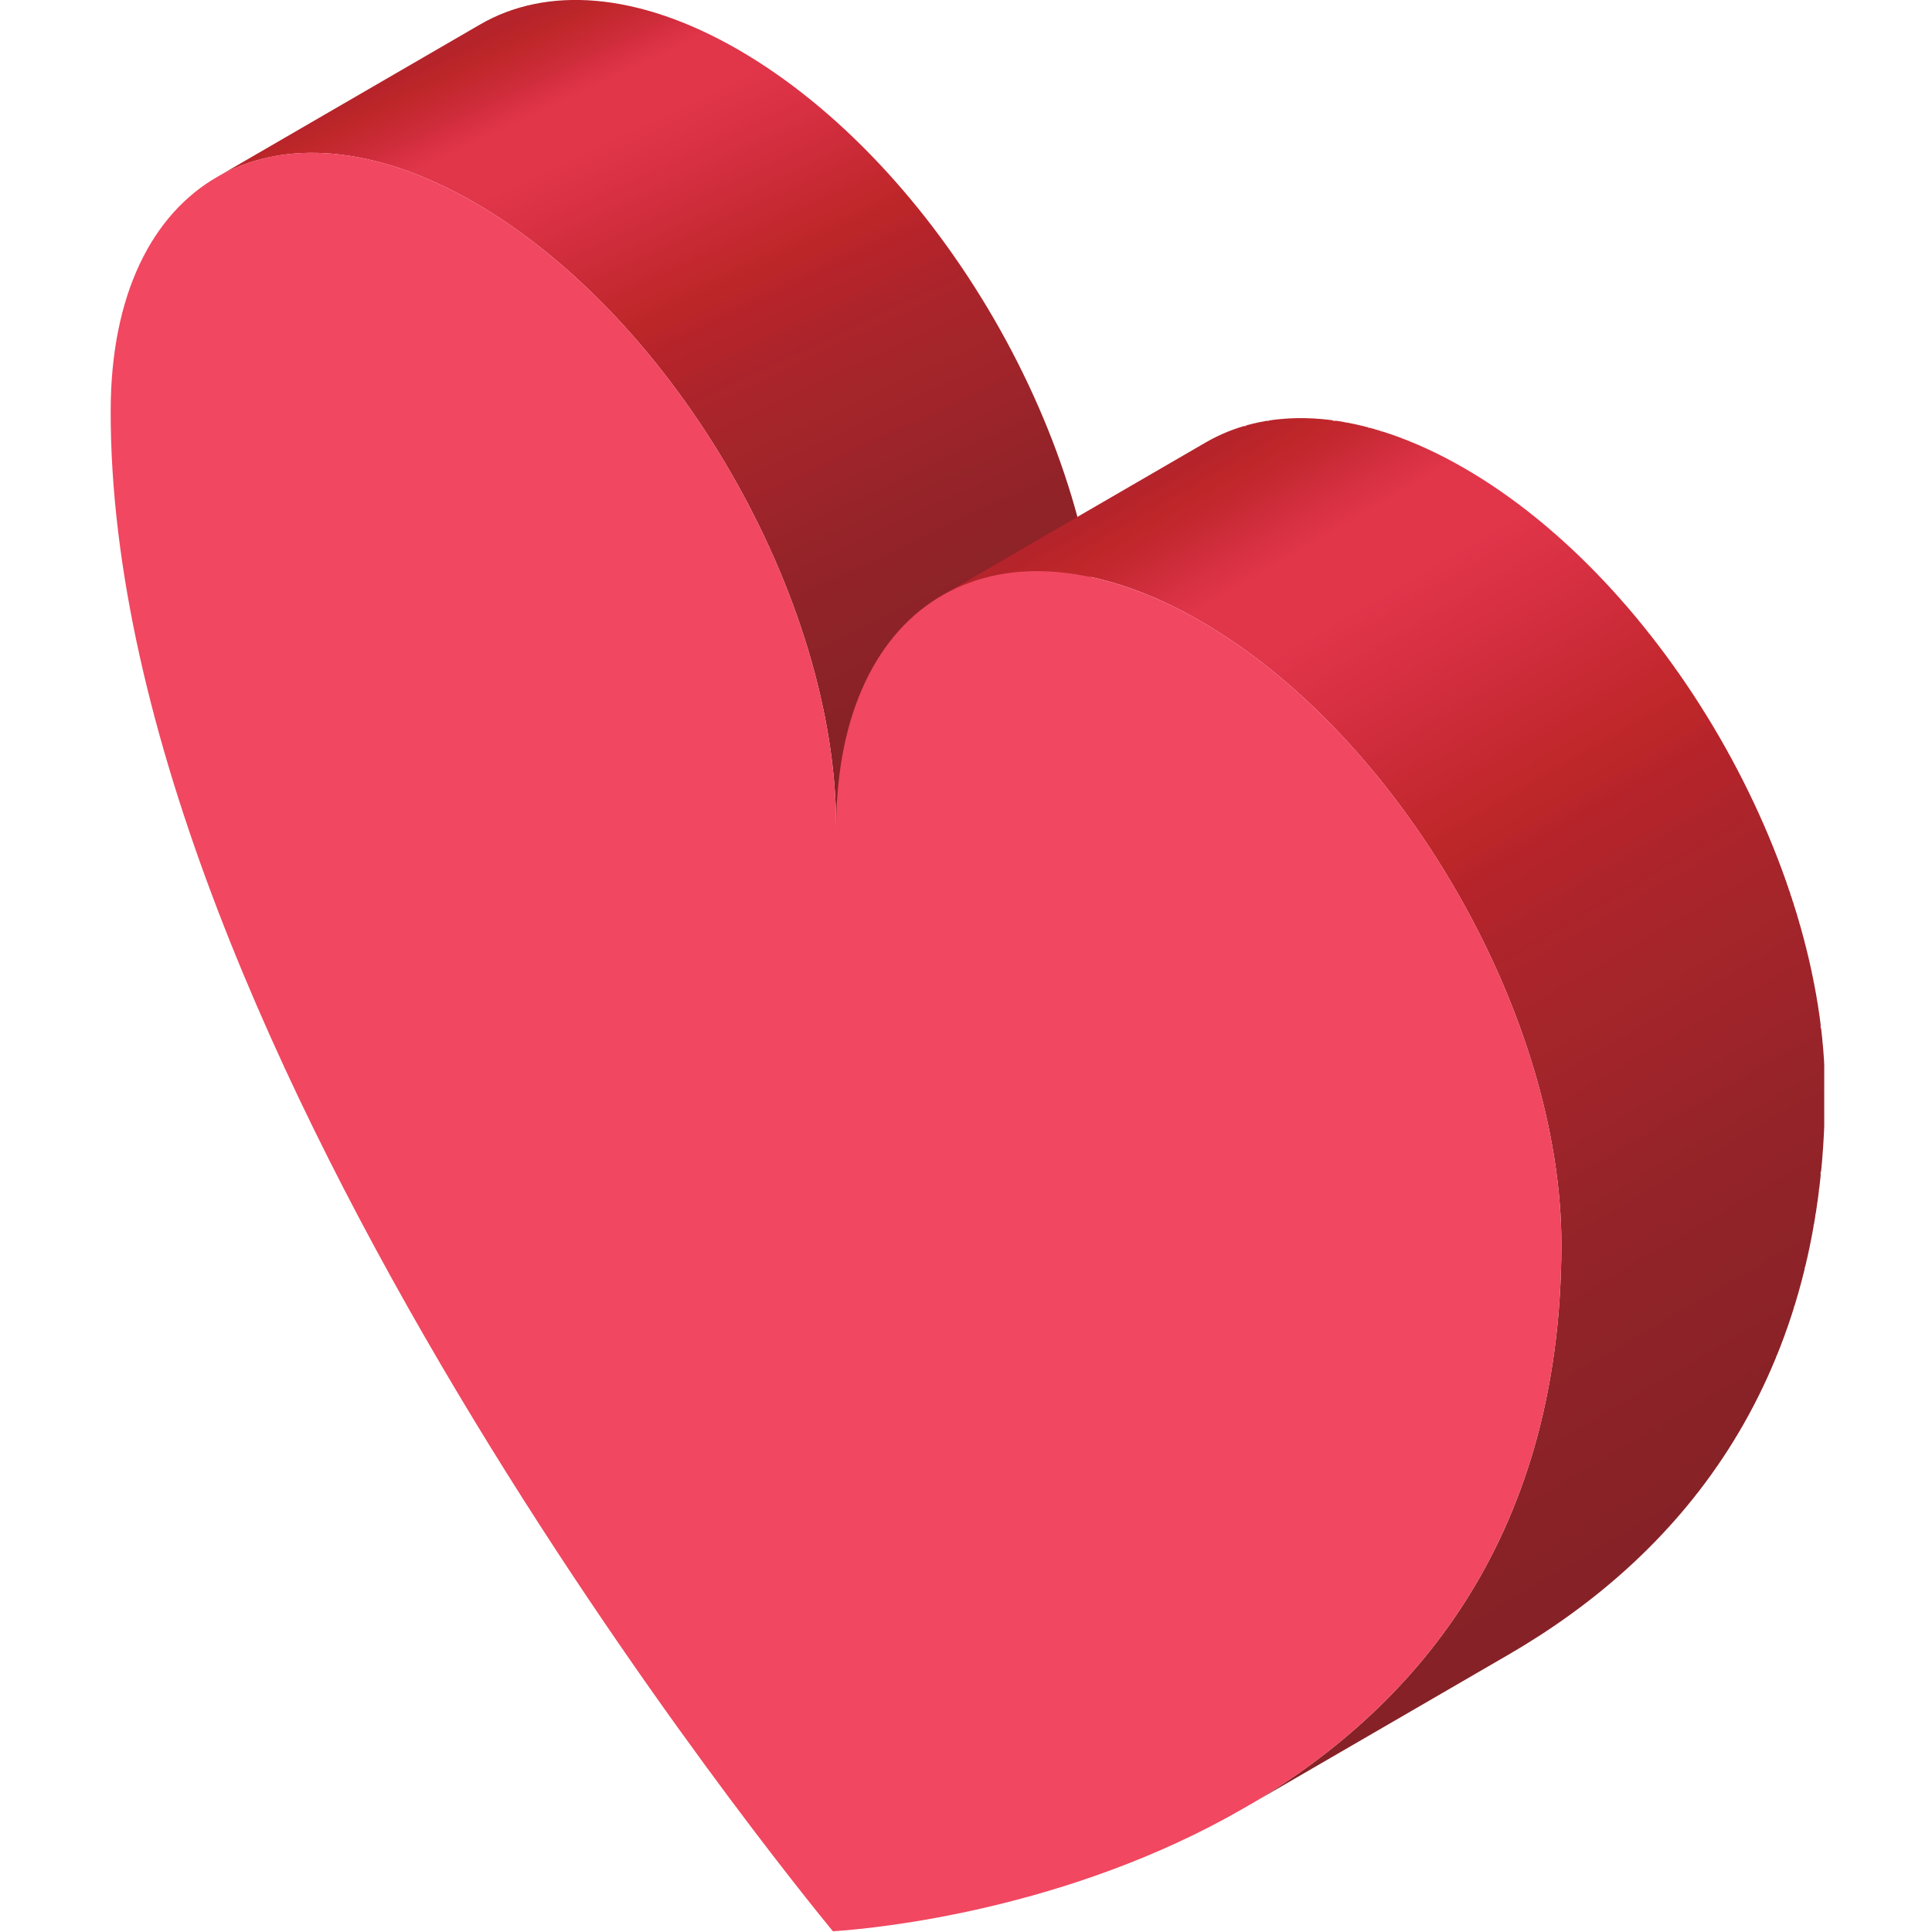 <?xml version="1.0" encoding="UTF-8"?> <svg xmlns="http://www.w3.org/2000/svg" xmlns:xlink="http://www.w3.org/1999/xlink" width="375pt" height="375pt" viewBox="0 0 375 375"> <defs> <clipPath id="clip1"> <path d="M 42 0 L 214 0 L 214 161 L 42 161 Z M 42 0 "></path> </clipPath> <clipPath id="clip2"> <path d="M 93.211 4.738 C 106 -2.684 123.684 -1.652 143.227 9.602 C 182.148 32.035 213.578 86.375 213.434 131.031 L 162.297 160.715 C 162.406 116.059 130.973 61.723 92.066 39.285 C 72.551 28.035 54.852 26.988 42.035 34.414 Z M 93.211 4.738 "></path> </clipPath> <clipPath id="clip3"> <path d="M 93.211 4.738 C 106 -2.684 123.684 -1.652 143.227 9.602 C 182.148 32.035 213.578 86.375 213.434 131.031 L 162.297 160.715 C 162.406 116.059 130.973 61.723 92.066 39.285 C 72.551 28.035 54.852 26.988 42.035 34.414 L 93.211 4.738 "></path> </clipPath> <clipPath id="clip4"> <path d="M 182.473 -65.977 L -19.992 29.137 L 73.145 226.695 L 275.609 131.582 Z M 182.473 -65.977 "></path> </clipPath> <linearGradient id="linear0" gradientUnits="userSpaceOnUse" x1="-0.16" y1="0" x2="1.135" y2="0" gradientTransform="matrix(71.949,152.628,-152.885,71.828,97.024,3.967)"> <stop offset="0" style="stop-color:rgb(70.599%,14.099%,16.499%);stop-opacity:1;"></stop> <stop offset="0.125" style="stop-color:rgb(70.613%,14.099%,16.499%);stop-opacity:1;"></stop> <stop offset="0.129" style="stop-color:rgb(71.211%,14.099%,16.499%);stop-opacity:1;"></stop> <stop offset="0.133" style="stop-color:rgb(71.796%,14.099%,16.499%);stop-opacity:1;"></stop> <stop offset="0.137" style="stop-color:rgb(72.525%,14.488%,16.31%);stop-opacity:1;"></stop> <stop offset="0.141" style="stop-color:rgb(73.254%,14.877%,16.121%);stop-opacity:1;"></stop> <stop offset="0.145" style="stop-color:rgb(73.935%,15.088%,16.339%);stop-opacity:1;"></stop> <stop offset="0.148" style="stop-color:rgb(74.617%,15.3%,16.559%);stop-opacity:1;"></stop> <stop offset="0.152" style="stop-color:rgb(75.398%,15.5%,17.119%);stop-opacity:1;"></stop> <stop offset="0.156" style="stop-color:rgb(76.181%,15.7%,17.68%);stop-opacity:1;"></stop> <stop offset="0.16" style="stop-color:rgb(76.912%,15.91%,18.661%);stop-opacity:1;"></stop> <stop offset="0.164" style="stop-color:rgb(77.644%,16.121%,19.644%);stop-opacity:1;"></stop> <stop offset="0.168" style="stop-color:rgb(78.426%,16.312%,20.425%);stop-opacity:1;"></stop> <stop offset="0.172" style="stop-color:rgb(79.207%,16.502%,21.207%);stop-opacity:1;"></stop> <stop offset="0.176" style="stop-color:rgb(79.988%,16.893%,21.939%);stop-opacity:1;"></stop> <stop offset="0.18" style="stop-color:rgb(80.769%,17.284%,22.673%);stop-opacity:1;"></stop> <stop offset="0.184" style="stop-color:rgb(81.688%,17.624%,23.636%);stop-opacity:1;"></stop> <stop offset="0.188" style="stop-color:rgb(82.608%,17.966%,24.599%);stop-opacity:1;"></stop> <stop offset="0.191" style="stop-color:rgb(83.702%,18.43%,25.496%);stop-opacity:1;"></stop> <stop offset="0.195" style="stop-color:rgb(84.796%,18.895%,26.395%);stop-opacity:1;"></stop> <stop offset="0.199" style="stop-color:rgb(85.777%,19.461%,27.112%);stop-opacity:1;"></stop> <stop offset="0.203" style="stop-color:rgb(86.758%,20.029%,27.829%);stop-opacity:1;"></stop> <stop offset="0.207" style="stop-color:rgb(87.479%,20.413%,28.413%);stop-opacity:1;"></stop> <stop offset="0.211" style="stop-color:rgb(88.199%,20.799%,28.999%);stop-opacity:1;"></stop> <stop offset="0.219" style="stop-color:rgb(88.199%,20.799%,28.999%);stop-opacity:1;"></stop> <stop offset="0.25" style="stop-color:rgb(88.199%,20.799%,28.999%);stop-opacity:1;"></stop> <stop offset="0.258" style="stop-color:rgb(88.199%,20.799%,28.999%);stop-opacity:1;"></stop> <stop offset="0.262" style="stop-color:rgb(87.999%,20.609%,28.809%);stop-opacity:1;"></stop> <stop offset="0.266" style="stop-color:rgb(87.799%,20.418%,28.618%);stop-opacity:1;"></stop> <stop offset="0.27" style="stop-color:rgb(87.418%,20.377%,28.377%);stop-opacity:1;"></stop> <stop offset="0.273" style="stop-color:rgb(87.036%,20.337%,28.136%);stop-opacity:1;"></stop> <stop offset="0.281" style="stop-color:rgb(86.845%,20.146%,27.951%);stop-opacity:1;"></stop> <stop offset="0.285" style="stop-color:rgb(86.264%,19.777%,27.62%);stop-opacity:1;"></stop> <stop offset="0.289" style="stop-color:rgb(85.873%,19.6%,27.473%);stop-opacity:1;"></stop> <stop offset="0.293" style="stop-color:rgb(85.683%,19.595%,27.083%);stop-opacity:1;"></stop> <stop offset="0.297" style="stop-color:rgb(85.492%,19.592%,26.692%);stop-opacity:1;"></stop> <stop offset="0.301" style="stop-color:rgb(85.101%,19.202%,26.495%);stop-opacity:1;"></stop> <stop offset="0.305" style="stop-color:rgb(84.711%,18.811%,26.299%);stop-opacity:1;"></stop> <stop offset="0.309" style="stop-color:rgb(84.32%,18.805%,25.914%);stop-opacity:1;"></stop> <stop offset="0.312" style="stop-color:rgb(83.929%,18.799%,25.529%);stop-opacity:1;"></stop> <stop offset="0.316" style="stop-color:rgb(83.488%,18.573%,25.288%);stop-opacity:1;"></stop> <stop offset="0.32" style="stop-color:rgb(83.047%,18.347%,25.047%);stop-opacity:1;"></stop> <stop offset="0.324" style="stop-color:rgb(82.845%,18.156%,24.657%);stop-opacity:1;"></stop> <stop offset="0.328" style="stop-color:rgb(82.642%,17.966%,24.266%);stop-opacity:1;"></stop> <stop offset="0.332" style="stop-color:rgb(82.112%,17.783%,24.075%);stop-opacity:1;"></stop> <stop offset="0.336" style="stop-color:rgb(81.584%,17.599%,23.885%);stop-opacity:1;"></stop> <stop offset="0.34" style="stop-color:rgb(81.392%,17.45%,23.494%);stop-opacity:1;"></stop> <stop offset="0.344" style="stop-color:rgb(81.2%,17.302%,23.103%);stop-opacity:1;"></stop> <stop offset="0.348" style="stop-color:rgb(80.811%,17.3%,22.76%);stop-opacity:1;"></stop> <stop offset="0.352" style="stop-color:rgb(80.421%,17.299%,22.417%);stop-opacity:1;"></stop> <stop offset="0.355" style="stop-color:rgb(79.98%,17.099%,21.979%);stop-opacity:1;"></stop> <stop offset="0.359" style="stop-color:rgb(79.539%,16.899%,21.541%);stop-opacity:1;"></stop> <stop offset="0.363" style="stop-color:rgb(79.149%,16.699%,21.149%);stop-opacity:1;"></stop> <stop offset="0.367" style="stop-color:rgb(78.758%,16.499%,20.758%);stop-opacity:1;"></stop> <stop offset="0.371" style="stop-color:rgb(78.368%,16.489%,20.367%);stop-opacity:1;"></stop> <stop offset="0.375" style="stop-color:rgb(77.977%,16.478%,19.977%);stop-opacity:1;"></stop> <stop offset="0.379" style="stop-color:rgb(77.786%,16.289%,19.586%);stop-opacity:1;"></stop> <stop offset="0.383" style="stop-color:rgb(77.597%,16.1%,19.196%);stop-opacity:1;"></stop> <stop offset="0.387" style="stop-color:rgb(77.255%,15.907%,18.805%);stop-opacity:1;"></stop> <stop offset="0.391" style="stop-color:rgb(76.915%,15.715%,18.414%);stop-opacity:1;"></stop> <stop offset="0.395" style="stop-color:rgb(76.474%,15.707%,18.173%);stop-opacity:1;"></stop> <stop offset="0.398" style="stop-color:rgb(76.033%,15.7%,17.932%);stop-opacity:1;"></stop> <stop offset="0.402" style="stop-color:rgb(75.842%,15.675%,17.592%);stop-opacity:1;"></stop> <stop offset="0.406" style="stop-color:rgb(75.652%,15.651%,17.252%);stop-opacity:1;"></stop> <stop offset="0.41" style="stop-color:rgb(75.075%,15.475%,16.861%);stop-opacity:1;"></stop> <stop offset="0.414" style="stop-color:rgb(74.5%,15.3%,16.47%);stop-opacity:1;"></stop> <stop offset="0.418" style="stop-color:rgb(74.294%,15.099%,16.284%);stop-opacity:1;"></stop> <stop offset="0.422" style="stop-color:rgb(74.089%,14.899%,16.1%);stop-opacity:1;"></stop> <stop offset="0.426" style="stop-color:rgb(73.697%,14.899%,16.1%);stop-opacity:1;"></stop> <stop offset="0.43" style="stop-color:rgb(73.306%,14.899%,16.1%);stop-opacity:1;"></stop> <stop offset="0.434" style="stop-color:rgb(72.916%,14.711%,16.299%);stop-opacity:1;"></stop> <stop offset="0.438" style="stop-color:rgb(72.525%,14.525%,16.499%);stop-opacity:1;"></stop> <stop offset="0.441" style="stop-color:rgb(72.134%,14.311%,16.499%);stop-opacity:1;"></stop> <stop offset="0.445" style="stop-color:rgb(71.744%,14.099%,16.499%);stop-opacity:1;"></stop> <stop offset="0.449" style="stop-color:rgb(71.353%,14.099%,16.499%);stop-opacity:1;"></stop> <stop offset="0.453" style="stop-color:rgb(70.963%,14.099%,16.499%);stop-opacity:1;"></stop> <stop offset="0.461" style="stop-color:rgb(70.772%,14.099%,16.499%);stop-opacity:1;"></stop> <stop offset="0.465" style="stop-color:rgb(70.19%,14.099%,16.499%);stop-opacity:1;"></stop> <stop offset="0.469" style="stop-color:rgb(69.8%,14.099%,16.499%);stop-opacity:1;"></stop> <stop offset="0.477" style="stop-color:rgb(69.609%,14.099%,16.499%);stop-opacity:1;"></stop> <stop offset="0.48" style="stop-color:rgb(68.977%,14.099%,16.699%);stop-opacity:1;"></stop> <stop offset="0.484" style="stop-color:rgb(68.536%,14.099%,16.899%);stop-opacity:1;"></stop> <stop offset="0.492" style="stop-color:rgb(68.346%,14.099%,16.899%);stop-opacity:1;"></stop> <stop offset="0.496" style="stop-color:rgb(67.827%,14.111%,16.899%);stop-opacity:1;"></stop> <stop offset="0.5" style="stop-color:rgb(67.499%,14.125%,16.899%);stop-opacity:1;"></stop> <stop offset="0.504" style="stop-color:rgb(67.299%,14.308%,16.899%);stop-opacity:1;"></stop> <stop offset="0.508" style="stop-color:rgb(67.099%,14.493%,16.899%);stop-opacity:1;"></stop> <stop offset="0.512" style="stop-color:rgb(66.905%,14.296%,16.899%);stop-opacity:1;"></stop> <stop offset="0.516" style="stop-color:rgb(66.711%,14.099%,16.899%);stop-opacity:1;"></stop> <stop offset="0.52" style="stop-color:rgb(66.306%,14.299%,16.899%);stop-opacity:1;"></stop> <stop offset="0.523" style="stop-color:rgb(65.9%,14.499%,16.899%);stop-opacity:1;"></stop> <stop offset="0.531" style="stop-color:rgb(65.874%,14.473%,16.899%);stop-opacity:1;"></stop> <stop offset="0.535" style="stop-color:rgb(65.472%,14.29%,16.699%);stop-opacity:1;"></stop> <stop offset="0.539" style="stop-color:rgb(65.099%,14.133%,16.499%);stop-opacity:1;"></stop> <stop offset="0.543" style="stop-color:rgb(64.899%,14.316%,16.692%);stop-opacity:1;"></stop> <stop offset="0.547" style="stop-color:rgb(64.699%,14.499%,16.885%);stop-opacity:1;"></stop> <stop offset="0.551" style="stop-color:rgb(64.5%,14.499%,16.692%);stop-opacity:1;"></stop> <stop offset="0.555" style="stop-color:rgb(64.304%,14.499%,16.499%);stop-opacity:1;"></stop> <stop offset="0.562" style="stop-color:rgb(64.301%,14.499%,16.499%);stop-opacity:1;"></stop> <stop offset="0.566" style="stop-color:rgb(64.069%,14.499%,16.499%);stop-opacity:1;"></stop> <stop offset="0.57" style="stop-color:rgb(63.84%,14.499%,16.499%);stop-opacity:1;"></stop> <stop offset="0.574" style="stop-color:rgb(63.469%,14.479%,16.499%);stop-opacity:1;"></stop> <stop offset="0.578" style="stop-color:rgb(63.1%,14.459%,16.499%);stop-opacity:1;"></stop> <stop offset="0.586" style="stop-color:rgb(63.094%,14.279%,16.499%);stop-opacity:1;"></stop> <stop offset="0.59" style="stop-color:rgb(62.892%,14.099%,16.499%);stop-opacity:1;"></stop> <stop offset="0.594" style="stop-color:rgb(62.697%,14.099%,16.499%);stop-opacity:1;"></stop> <stop offset="0.602" style="stop-color:rgb(62.547%,14.099%,16.499%);stop-opacity:1;"></stop> <stop offset="0.605" style="stop-color:rgb(61.966%,14.099%,16.499%);stop-opacity:1;"></stop> <stop offset="0.609" style="stop-color:rgb(61.533%,14.099%,16.499%);stop-opacity:1;"></stop> <stop offset="0.617" style="stop-color:rgb(61.342%,14.099%,16.499%);stop-opacity:1;"></stop> <stop offset="0.625" style="stop-color:rgb(60.96%,14.099%,16.499%);stop-opacity:1;"></stop> <stop offset="0.633" style="stop-color:rgb(60.579%,14.099%,16.499%);stop-opacity:1;"></stop> <stop offset="0.637" style="stop-color:rgb(60.193%,14.099%,16.302%);stop-opacity:1;"></stop> <stop offset="0.641" style="stop-color:rgb(59.999%,14.099%,16.107%);stop-opacity:1;"></stop> <stop offset="0.645" style="stop-color:rgb(59.763%,14.099%,16.103%);stop-opacity:1;"></stop> <stop offset="0.648" style="stop-color:rgb(59.526%,14.099%,16.1%);stop-opacity:1;"></stop> <stop offset="0.656" style="stop-color:rgb(59.335%,14.099%,16.1%);stop-opacity:1;"></stop> <stop offset="0.66" style="stop-color:rgb(58.772%,14.099%,16.1%);stop-opacity:1;"></stop> <stop offset="0.664" style="stop-color:rgb(58.4%,14.099%,16.1%);stop-opacity:1;"></stop> <stop offset="0.668" style="stop-color:rgb(58.391%,13.899%,16.1%);stop-opacity:1;"></stop> <stop offset="0.672" style="stop-color:rgb(58.382%,13.699%,16.1%);stop-opacity:1;"></stop> <stop offset="0.68" style="stop-color:rgb(58.189%,13.699%,16.1%);stop-opacity:1;"></stop> <stop offset="0.688" style="stop-color:rgb(57.803%,13.699%,16.1%);stop-opacity:1;"></stop> <stop offset="0.695" style="stop-color:rgb(57.454%,13.699%,16.1%);stop-opacity:1;"></stop> <stop offset="0.699" style="stop-color:rgb(57.098%,13.699%,15.9%);stop-opacity:1;"></stop> <stop offset="0.703" style="stop-color:rgb(56.898%,13.699%,15.7%);stop-opacity:1;"></stop> <stop offset="0.711" style="stop-color:rgb(56.892%,13.699%,15.7%);stop-opacity:1;"></stop> <stop offset="0.715" style="stop-color:rgb(56.689%,13.699%,15.7%);stop-opacity:1;"></stop> <stop offset="0.719" style="stop-color:rgb(56.493%,13.699%,15.7%);stop-opacity:1;"></stop> <stop offset="0.723" style="stop-color:rgb(56.296%,13.699%,15.7%);stop-opacity:1;"></stop> <stop offset="0.727" style="stop-color:rgb(56.099%,13.699%,15.7%);stop-opacity:1;"></stop> <stop offset="0.734" style="stop-color:rgb(56.081%,13.699%,15.7%);stop-opacity:1;"></stop> <stop offset="0.738" style="stop-color:rgb(55.855%,13.699%,15.7%);stop-opacity:1;"></stop> <stop offset="0.742" style="stop-color:rgb(55.647%,13.699%,15.7%);stop-opacity:1;"></stop> <stop offset="0.75" style="stop-color:rgb(55.473%,13.699%,15.7%);stop-opacity:1;"></stop> <stop offset="0.758" style="stop-color:rgb(55.299%,13.699%,15.7%);stop-opacity:1;"></stop> <stop offset="0.762" style="stop-color:rgb(55.101%,13.699%,15.7%);stop-opacity:1;"></stop> <stop offset="0.766" style="stop-color:rgb(54.904%,13.699%,15.7%);stop-opacity:1;"></stop> <stop offset="0.773" style="stop-color:rgb(54.881%,13.68%,15.68%);stop-opacity:1;"></stop> <stop offset="0.781" style="stop-color:rgb(54.68%,13.48%,15.48%);stop-opacity:1;"></stop> <stop offset="0.789" style="stop-color:rgb(54.489%,13.3%,15.3%);stop-opacity:1;"></stop> <stop offset="0.797" style="stop-color:rgb(54.288%,13.3%,15.3%);stop-opacity:1;"></stop> <stop offset="0.805" style="stop-color:rgb(54.097%,13.3%,15.3%);stop-opacity:1;"></stop> <stop offset="0.809" style="stop-color:rgb(53.705%,13.3%,15.3%);stop-opacity:1;"></stop> <stop offset="0.812" style="stop-color:rgb(53.314%,13.3%,15.3%);stop-opacity:1;"></stop> <stop offset="0.828" style="stop-color:rgb(53.294%,13.3%,15.3%);stop-opacity:1;"></stop> <stop offset="0.844" style="stop-color:rgb(53.087%,13.3%,15.3%);stop-opacity:1;"></stop> <stop offset="0.852" style="stop-color:rgb(52.899%,13.3%,15.3%);stop-opacity:1;"></stop> <stop offset="0.855" style="stop-color:rgb(52.692%,13.3%,15.3%);stop-opacity:1;"></stop> <stop offset="0.859" style="stop-color:rgb(52.486%,13.3%,15.3%);stop-opacity:1;"></stop> <stop offset="0.875" style="stop-color:rgb(52.342%,13.3%,15.3%);stop-opacity:1;"></stop> <stop offset="1" style="stop-color:rgb(52.199%,13.3%,15.3%);stop-opacity:1;"></stop> </linearGradient> <clipPath id="clip5"> <path d="M 249.07 81 L 256.293 81 L 256.293 81.324 L 249.07 81.324 Z M 246.316 81.324 L 258.703 81.324 L 258.703 81.676 L 246.316 81.676 Z M 243.906 81.676 L 261.121 81.676 L 261.121 82.008 L 243.906 82.008 Z M 242.871 82.008 L 263.18 82.008 L 263.18 82.359 L 242.871 82.359 Z M 241.836 82.359 L 264.566 82.359 L 264.566 82.695 L 241.836 82.695 Z M 240.465 82.695 L 265.586 82.695 L 265.586 83.043 L 240.465 83.043 Z M 239.43 83.043 L 266.973 83.043 L 266.973 83.395 L 239.43 83.395 Z M 238.395 83.395 L 268.008 83.395 L 268.008 83.727 L 238.395 83.727 Z M 237.707 83.727 L 269.379 83.727 L 269.379 84.078 L 237.707 84.078 Z M 236.672 84.078 L 270.418 84.078 L 270.418 84.414 L 236.672 84.414 Z M 235.984 84.414 L 271.453 84.414 L 271.453 84.762 L 235.984 84.762 Z M 235.301 84.762 L 272.137 84.762 L 272.137 85.109 L 235.301 85.109 Z M 234.602 85.109 L 273.172 85.109 L 273.172 85.445 L 234.602 85.445 Z M 233.914 85.445 L 273.859 85.445 L 273.859 85.797 L 233.914 85.797 Z M 233.578 85.797 L 274.895 85.797 L 274.895 86.133 L 233.578 86.133 Z M 232.879 86.133 L 275.582 86.133 L 275.582 86.48 L 232.879 86.48 Z M 232.195 86.48 L 276.617 86.48 L 276.617 86.828 L 232.195 86.828 Z M 231.508 86.828 L 277.301 86.828 L 277.301 87.164 L 231.508 87.164 Z M 231.156 87.164 L 277.988 87.164 L 277.988 87.516 L 231.156 87.516 Z M 230.473 87.516 L 278.676 87.516 L 278.676 87.852 L 230.473 87.852 Z M 229.785 87.852 L 279.359 87.852 L 279.359 88.199 L 229.785 88.199 Z M 229.102 88.199 L 280.059 88.199 L 280.059 88.547 L 229.102 88.547 Z M 228.75 88.547 L 280.746 88.547 L 280.746 88.883 L 228.75 88.883 Z M 228.066 88.883 L 281.43 88.883 L 281.43 89.234 L 228.066 89.234 Z M 227.379 89.234 L 282.117 89.234 L 282.117 89.57 L 227.379 89.57 Z M 227.027 89.57 L 282.805 89.57 L 282.805 89.918 L 227.027 89.918 Z M 226.344 89.918 L 283.504 89.918 L 283.504 90.266 L 226.344 90.266 Z M 225.656 90.266 L 283.84 90.266 L 283.84 90.602 L 225.656 90.602 Z M 224.973 90.602 L 284.523 90.602 L 284.523 90.953 L 224.973 90.953 Z M 224.621 90.953 L 285.223 90.953 L 285.223 91.289 L 224.621 91.289 Z M 223.938 91.289 L 285.559 91.289 L 285.559 91.637 L 223.938 91.637 Z M 223.25 91.637 L 286.246 91.637 L 286.246 91.984 L 223.25 91.984 Z M 222.898 91.984 L 286.945 91.984 L 286.945 92.32 L 222.898 92.32 Z M 222.215 92.32 L 287.281 92.32 L 287.281 92.672 L 222.215 92.672 Z M 221.527 92.672 L 287.969 92.672 L 287.969 93.008 L 221.527 93.008 Z M 220.828 93.008 L 288.316 93.008 L 288.316 93.355 L 220.828 93.355 Z M 220.492 93.355 L 289.004 93.355 L 289.004 93.703 L 220.492 93.703 Z M 219.809 93.703 L 289.352 93.703 L 289.352 94.039 L 219.809 94.039 Z M 219.105 94.039 L 290.039 94.039 L 290.039 94.391 L 219.105 94.391 Z M 218.77 94.391 L 290.387 94.391 L 290.387 94.727 L 218.77 94.727 Z M 218.086 94.727 L 291.074 94.727 L 291.074 95.074 L 218.086 95.074 Z M 217.387 95.074 L 291.41 95.074 L 291.41 95.422 L 217.387 95.422 Z M 216.699 95.422 L 292.109 95.422 L 292.109 95.758 L 216.699 95.758 Z M 216.363 95.758 L 292.445 95.758 L 292.445 96.109 L 216.363 96.109 Z M 215.664 96.109 L 292.797 96.109 L 292.797 96.445 L 215.664 96.445 Z M 214.977 96.445 L 293.48 96.445 L 293.48 96.793 L 214.977 96.793 Z M 214.293 96.793 L 293.832 96.793 L 293.832 97.141 L 214.293 97.141 Z M 213.941 97.141 L 294.168 97.141 L 294.168 97.477 L 213.941 97.477 Z M 213.258 97.477 L 294.852 97.477 L 294.852 97.828 L 213.258 97.828 Z M 212.57 97.828 L 295.203 97.828 L 295.203 98.16 L 212.57 98.16 Z M 212.223 98.16 L 295.551 98.16 L 295.551 98.512 L 212.223 98.512 Z M 211.535 98.512 L 296.238 98.512 L 296.238 98.859 L 211.535 98.859 Z M 210.848 98.859 L 296.574 98.859 L 296.574 99.195 L 210.848 99.195 Z M 210.164 99.195 L 296.926 99.195 L 296.926 99.547 L 210.164 99.547 Z M 209.812 99.547 L 297.609 99.547 L 297.609 99.879 L 209.812 99.879 Z M 209.129 99.879 L 297.961 99.879 L 297.961 100.23 L 209.129 100.23 Z M 208.441 100.23 L 298.297 100.23 L 298.297 100.578 L 208.441 100.578 Z M 208.094 100.578 L 298.645 100.578 L 298.645 100.914 L 208.094 100.914 Z M 207.406 100.914 L 299.332 100.914 L 299.332 101.262 L 207.406 101.262 Z M 206.719 101.262 L 299.68 101.262 L 299.68 101.598 L 206.719 101.598 Z M 206.035 101.598 L 300.02 101.598 L 300.02 101.949 L 206.035 101.949 Z M 205.684 101.949 L 300.367 101.949 L 300.367 102.297 L 205.684 102.297 Z M 205 102.297 L 300.719 102.297 L 300.719 102.633 L 205 102.633 Z M 204.312 102.633 L 301.055 102.633 L 301.055 102.98 L 204.312 102.98 Z M 203.613 102.98 L 301.402 102.98 L 301.402 103.316 L 203.613 103.316 Z M 203.277 103.316 L 302.09 103.316 L 302.09 103.668 L 203.277 103.668 Z M 202.59 103.668 L 302.438 103.668 L 302.438 104.016 L 202.59 104.016 Z M 201.891 104.016 L 302.773 104.016 L 302.773 104.352 L 201.891 104.352 Z M 201.555 104.352 L 303.125 104.352 L 303.125 104.699 L 201.555 104.699 Z M 200.871 104.699 L 303.461 104.699 L 303.461 105.035 L 200.871 105.035 Z M 200.172 105.035 L 303.809 105.035 L 303.809 105.387 L 200.172 105.387 Z M 199.484 105.387 L 304.16 105.387 L 304.16 105.734 L 199.484 105.734 Z M 199.148 105.734 L 304.848 105.734 L 304.848 106.07 L 199.148 106.07 Z M 198.449 106.07 L 305.184 106.07 L 305.184 106.418 L 198.449 106.418 Z M 197.762 106.418 L 305.531 106.418 L 305.531 106.754 L 197.762 106.754 Z M 197.426 106.754 L 305.883 106.754 L 305.883 107.105 L 197.426 107.105 Z M 196.727 107.105 L 306.219 107.105 L 306.219 107.453 L 196.727 107.453 Z M 196.043 107.453 L 306.566 107.453 L 306.566 107.789 L 196.043 107.789 Z M 195.355 107.789 L 306.902 107.789 L 306.902 108.137 L 195.355 108.137 Z M 195.008 108.137 L 307.254 108.137 L 307.254 108.473 L 195.008 108.473 Z M 194.32 108.473 L 307.602 108.473 L 307.602 108.824 L 194.32 108.824 Z M 193.633 108.824 L 307.938 108.824 L 307.938 109.172 L 193.633 109.172 Z M 193.285 109.172 L 308.289 109.172 L 308.289 109.508 L 193.285 109.508 Z M 192.598 109.508 L 308.625 109.508 L 308.625 109.855 L 192.598 109.855 Z M 191.914 109.855 L 308.977 109.855 L 308.977 110.191 L 191.914 110.191 Z M 191.227 110.191 L 309.324 110.191 L 309.324 110.543 L 191.227 110.543 Z M 190.879 110.543 L 309.66 110.543 L 309.66 110.891 L 190.879 110.891 Z M 190.191 110.891 L 310.012 110.891 L 310.012 111.227 L 190.191 111.227 Z M 189.504 111.227 L 196.727 111.227 L 196.727 111.574 L 189.504 111.574 Z M 206.371 111.227 L 310.348 111.227 L 310.348 111.574 L 206.371 111.574 Z M 208.777 111.574 L 310.695 111.574 L 310.695 111.91 L 208.777 111.91 Z M 188.82 111.574 L 193.984 111.574 L 193.984 111.91 L 188.82 111.91 Z M 210.848 111.91 L 311.047 111.91 L 311.047 112.262 L 210.848 112.262 Z M 188.469 111.91 L 192.598 111.91 L 192.598 112.262 L 188.469 112.262 Z M 212.57 112.262 L 311.383 112.262 L 311.383 112.609 L 212.57 112.609 Z M 187.785 112.262 L 191.227 112.262 L 191.227 112.609 L 187.785 112.609 Z M 213.605 112.609 L 311.73 112.609 L 311.73 112.945 L 213.605 112.945 Z M 187.098 112.609 L 190.191 112.609 L 190.191 112.945 L 187.098 112.945 Z M 214.977 112.945 L 312.066 112.945 L 312.066 113.293 L 214.977 113.293 Z M 186.75 112.945 L 188.82 112.945 L 188.82 113.293 L 186.75 113.293 Z M 216.363 113.293 L 312.418 113.293 L 312.418 113.629 L 216.363 113.629 Z M 186.062 113.293 L 187.785 113.293 L 187.785 113.629 L 186.062 113.629 Z M 217.387 113.629 L 312.418 113.629 L 312.418 113.98 L 217.387 113.98 Z M 185.375 113.629 L 187.098 113.629 L 187.098 113.98 L 185.375 113.98 Z M 218.77 113.98 L 312.77 113.98 L 312.77 114.328 L 218.77 114.328 Z M 184.676 113.98 L 186.398 113.98 L 186.398 114.328 L 184.676 114.328 Z M 184.34 114.328 L 185.375 114.328 L 185.375 114.664 L 184.34 114.664 Z M 219.457 114.328 L 313.105 114.328 L 313.105 114.664 L 219.457 114.664 Z M 183.656 114.664 L 184.676 114.664 L 184.676 115.012 L 183.656 115.012 Z M 220.492 114.664 L 313.453 114.664 L 313.453 115.012 L 220.492 115.012 Z M 221.18 115.012 L 313.789 115.012 L 313.789 115.348 L 221.18 115.348 Z M 182.957 115.012 L 183.992 115.012 L 183.992 115.348 L 182.957 115.348 Z M 182.621 115.348 L 183.305 115.348 L 183.305 115.695 L 182.621 115.695 Z M 222.215 115.348 L 314.141 115.348 L 314.141 115.695 L 222.215 115.695 Z M 222.898 115.695 L 314.488 115.695 L 314.488 116.047 L 222.898 116.047 Z M 223.938 116.047 L 314.824 116.047 L 314.824 116.383 L 223.938 116.383 Z M 224.621 116.383 L 314.824 116.383 L 314.824 116.73 L 224.621 116.73 Z M 225.656 116.73 L 315.176 116.73 L 315.176 117.066 L 225.656 117.066 Z M 226.344 117.066 L 315.512 117.066 L 315.512 117.414 L 226.344 117.414 Z M 227.027 117.414 L 315.859 117.414 L 315.859 117.766 L 227.027 117.766 Z M 227.715 117.766 L 316.211 117.766 L 316.211 118.102 L 227.715 118.102 Z M 228.414 118.102 L 316.547 118.102 L 316.547 118.449 L 228.414 118.449 Z M 229.102 118.449 L 316.898 118.449 L 316.898 118.785 L 229.102 118.785 Z M 229.785 118.785 L 317.234 118.785 L 317.234 119.133 L 229.785 119.133 Z M 230.473 119.133 L 317.582 119.133 L 317.582 119.484 L 230.473 119.484 Z M 231.156 119.484 L 317.582 119.484 L 317.582 119.82 L 231.156 119.82 Z M 231.508 119.82 L 317.934 119.82 L 317.934 120.168 L 231.508 120.168 Z M 232.195 120.168 L 318.27 120.168 L 318.27 120.504 L 232.195 120.504 Z M 232.879 120.504 L 318.617 120.504 L 318.617 120.852 L 232.879 120.852 Z M 233.23 120.852 L 318.953 120.852 L 318.953 121.203 L 233.23 121.203 Z M 233.914 121.203 L 318.953 121.203 L 318.953 121.539 L 233.914 121.539 Z M 234.602 121.539 L 319.305 121.539 L 319.305 121.887 L 234.602 121.887 Z M 234.949 121.887 L 319.652 121.887 L 319.652 122.223 L 234.949 122.223 Z M 235.637 122.223 L 319.988 122.223 L 319.988 122.57 L 235.637 122.57 Z M 236.324 122.57 L 319.988 122.57 L 319.988 122.922 L 236.324 122.922 Z M 236.672 122.922 L 320.34 122.922 L 320.34 123.258 L 236.672 123.258 Z M 237.359 123.258 L 320.676 123.258 L 320.676 123.605 L 237.359 123.605 Z M 237.707 123.605 L 321.027 123.605 L 321.027 123.941 L 237.707 123.941 Z M 238.395 123.941 L 321.375 123.941 L 321.375 124.289 L 238.395 124.289 Z M 238.742 124.289 L 321.375 124.289 L 321.375 124.641 L 238.742 124.641 Z M 239.43 124.641 L 321.711 124.641 L 321.711 124.977 L 239.43 124.977 Z M 239.766 124.977 L 322.062 124.977 L 322.062 125.324 L 239.766 125.324 Z M 240.465 125.324 L 322.398 125.324 L 322.398 125.66 L 240.465 125.66 Z M 240.801 125.66 L 322.746 125.66 L 322.746 126.008 L 240.801 126.008 Z M 241.152 126.008 L 322.746 126.008 L 322.746 126.359 L 241.152 126.359 Z M 241.836 126.359 L 323.098 126.359 L 323.098 126.695 L 241.836 126.695 Z M 242.188 126.695 L 323.434 126.695 L 323.434 127.043 L 242.188 127.043 Z M 242.523 127.043 L 323.781 127.043 L 323.781 127.379 L 242.523 127.379 Z M 243.207 127.379 L 323.781 127.379 L 323.781 127.727 L 243.207 127.727 Z M 243.559 127.727 L 324.117 127.727 L 324.117 128.078 L 243.559 128.078 Z M 243.906 128.078 L 324.469 128.078 L 324.469 128.414 L 243.906 128.414 Z M 244.594 128.414 L 324.469 128.414 L 324.469 128.762 L 244.594 128.762 Z M 244.93 128.762 L 324.816 128.762 L 324.816 129.098 L 244.93 129.098 Z M 245.281 129.098 L 325.156 129.098 L 325.156 129.445 L 245.281 129.445 Z M 245.629 129.445 L 325.156 129.445 L 325.156 129.797 L 245.629 129.797 Z M 246.316 129.797 L 325.504 129.797 L 325.504 130.129 L 246.316 130.129 Z M 246.652 130.129 L 325.84 130.129 L 325.84 130.48 L 246.652 130.48 Z M 247 130.48 L 326.191 130.48 L 326.191 130.816 L 247 130.816 Z M 247.688 130.816 L 326.191 130.816 L 326.191 131.164 L 247.688 131.164 Z M 248.035 131.164 L 326.539 131.164 L 326.539 131.516 L 248.035 131.516 Z M 248.371 131.516 L 326.875 131.516 L 326.875 131.848 L 248.371 131.848 Z M 248.723 131.848 L 326.875 131.848 L 326.875 132.199 L 248.723 132.199 Z M 249.07 132.199 L 327.227 132.199 L 327.227 132.535 L 249.07 132.535 Z M 249.41 132.535 L 327.562 132.535 L 327.562 132.883 L 249.41 132.883 Z M 249.758 132.883 L 327.562 132.883 L 327.562 133.23 L 249.758 133.23 Z M 250.445 133.23 L 327.91 133.23 L 327.91 133.566 L 250.445 133.566 Z M 250.793 133.566 L 328.262 133.566 L 328.262 133.918 L 250.793 133.918 Z M 251.129 133.918 L 328.262 133.918 L 328.262 134.254 L 251.129 134.254 Z M 251.48 134.254 L 328.598 134.254 L 328.598 134.602 L 251.48 134.602 Z M 251.816 134.602 L 328.945 134.602 L 328.945 134.949 L 251.816 134.949 Z M 252.164 134.949 L 329.285 134.949 L 329.285 135.285 L 252.164 135.285 Z M 252.516 135.285 L 329.285 135.285 L 329.285 135.637 L 252.516 135.637 Z M 253.199 135.637 L 329.633 135.637 L 329.633 135.973 L 253.199 135.973 Z M 253.539 135.973 L 329.633 135.973 L 329.633 136.32 L 253.539 136.32 Z M 253.887 136.32 L 329.984 136.32 L 329.984 136.668 L 253.887 136.668 Z M 254.238 136.668 L 330.32 136.668 L 330.32 137.004 L 254.238 137.004 Z M 254.574 137.004 L 330.32 137.004 L 330.32 137.355 L 254.574 137.355 Z M 254.922 137.355 L 330.668 137.355 L 330.668 137.691 L 254.922 137.691 Z M 255.258 137.691 L 330.668 137.691 L 330.668 138.039 L 255.258 138.039 Z M 255.609 138.039 L 331.004 138.039 L 331.004 138.387 L 255.609 138.387 Z M 255.957 138.387 L 331.355 138.387 L 331.355 138.723 L 255.957 138.723 Z M 256.293 138.723 L 331.355 138.723 L 331.355 139.074 L 256.293 139.074 Z M 256.645 139.074 L 331.703 139.074 L 331.703 139.41 L 256.645 139.41 Z M 256.98 139.41 L 332.039 139.41 L 332.039 139.758 L 256.98 139.758 Z M 257.328 139.758 L 332.039 139.758 L 332.039 140.105 L 257.328 140.105 Z M 257.68 140.105 L 332.391 140.105 L 332.391 140.441 L 257.68 140.441 Z M 258.016 140.441 L 332.391 140.441 L 332.391 140.793 L 258.016 140.793 Z M 258.367 140.793 L 332.727 140.793 L 332.727 141.129 L 258.367 141.129 Z M 258.703 141.129 L 333.074 141.129 L 333.074 141.477 L 258.703 141.477 Z M 259.051 141.477 L 333.074 141.477 L 333.074 141.824 L 259.051 141.824 Z M 259.402 141.824 L 333.426 141.824 L 333.426 142.16 L 259.402 142.16 Z M 259.738 142.16 L 333.426 142.16 L 333.426 142.512 L 259.738 142.512 Z M 260.086 142.512 L 333.762 142.512 L 333.762 142.848 L 260.086 142.848 Z M 260.422 142.848 L 334.113 142.848 L 334.113 143.195 L 260.422 143.195 Z M 260.773 143.195 L 334.113 143.195 L 334.113 143.543 L 260.773 143.543 Z M 260.773 143.543 L 334.449 143.543 L 334.449 143.879 L 260.773 143.879 Z M 261.121 143.879 L 334.449 143.879 L 334.449 144.23 L 261.121 144.23 Z M 261.457 144.23 L 334.797 144.23 L 334.797 144.562 L 261.457 144.562 Z M 261.809 144.562 L 334.797 144.562 L 334.797 144.914 L 261.809 144.914 Z M 262.145 144.914 L 335.148 144.914 L 335.148 145.262 L 262.145 145.262 Z M 262.496 145.262 L 335.148 145.262 L 335.148 145.598 L 262.496 145.598 Z M 262.844 145.598 L 335.484 145.598 L 335.484 145.949 L 262.844 145.949 Z M 263.18 145.949 L 335.484 145.949 L 335.484 146.281 L 263.18 146.281 Z M 263.531 146.281 L 335.832 146.281 L 335.832 146.633 L 263.531 146.633 Z M 263.531 146.633 L 336.168 146.633 L 336.168 146.98 L 263.531 146.98 Z M 263.867 146.98 L 336.168 146.98 L 336.168 147.316 L 263.867 147.316 Z M 264.215 147.316 L 336.52 147.316 L 336.52 147.664 L 264.215 147.664 Z M 264.566 147.664 L 336.52 147.664 L 336.52 148 L 264.566 148 Z M 264.902 148 L 336.867 148 L 336.867 148.352 L 264.902 148.352 Z M 265.25 148.352 L 336.867 148.352 L 336.867 148.699 L 265.25 148.699 Z M 265.586 148.699 L 337.203 148.699 L 337.203 149.035 L 265.586 149.035 Z M 265.938 149.035 L 337.203 149.035 L 337.203 149.383 L 265.938 149.383 Z M 265.938 149.383 L 337.555 149.383 L 337.555 149.719 L 265.938 149.719 Z M 266.289 149.719 L 337.555 149.719 L 337.555 150.07 L 266.289 150.07 Z M 266.625 150.07 L 337.891 150.07 L 337.891 150.418 L 266.625 150.418 Z M 266.973 150.418 L 338.242 150.418 L 338.242 150.754 L 266.973 150.754 Z M 267.309 150.754 L 338.242 150.754 L 338.242 151.102 L 267.309 151.102 Z M 267.309 151.102 L 338.59 151.102 L 338.59 151.438 L 267.309 151.438 Z M 267.66 151.438 L 338.59 151.438 L 338.59 151.789 L 267.66 151.789 Z M 268.008 151.789 L 338.926 151.789 L 338.926 152.137 L 268.008 152.137 Z M 268.344 152.137 L 338.926 152.137 L 338.926 152.473 L 268.344 152.473 Z M 268.695 152.473 L 338.926 152.473 L 338.926 152.82 L 268.695 152.82 Z M 268.695 152.82 L 339.277 152.82 L 339.277 153.156 L 268.695 153.156 Z M 269.031 153.156 L 339.277 153.156 L 339.277 153.508 L 269.031 153.508 Z M 269.379 153.508 L 339.613 153.508 L 339.613 153.855 L 269.379 153.855 Z M 269.73 153.855 L 339.613 153.855 L 339.613 154.191 L 269.73 154.191 Z M 269.73 154.191 L 339.961 154.191 L 339.961 154.539 L 269.73 154.539 Z M 270.066 154.539 L 339.961 154.539 L 339.961 154.875 L 270.066 154.875 Z M 270.418 154.875 L 340.312 154.875 L 340.312 155.227 L 270.418 155.227 Z M 270.754 155.227 L 340.312 155.227 L 340.312 155.574 L 270.754 155.574 Z M 271.102 155.574 L 340.648 155.574 L 340.648 156.258 L 271.102 156.258 Z M 271.453 156.258 L 340.996 156.258 L 340.996 156.594 L 271.453 156.594 Z M 271.789 156.594 L 340.996 156.594 L 340.996 156.945 L 271.789 156.945 Z M 272.137 156.945 L 341.332 156.945 L 341.332 157.629 L 272.137 157.629 Z M 272.473 157.629 L 341.684 157.629 L 341.684 157.977 L 272.473 157.977 Z M 272.824 157.977 L 341.684 157.977 L 341.684 158.312 L 272.824 158.312 Z M 273.172 158.312 L 341.684 158.312 L 341.684 158.664 L 273.172 158.664 Z M 273.172 158.664 L 342.031 158.664 L 342.031 159.012 L 273.172 159.012 Z M 273.508 159.012 L 342.031 159.012 L 342.031 159.348 L 273.508 159.348 Z M 273.859 159.348 L 342.371 159.348 L 342.371 160.031 L 273.859 160.031 Z M 274.195 160.031 L 342.719 160.031 L 342.719 160.383 L 274.195 160.383 Z M 274.547 160.383 L 342.719 160.383 L 342.719 160.73 L 274.547 160.73 Z M 274.547 160.73 L 343.055 160.73 L 343.055 161.066 L 274.547 161.066 Z M 274.895 161.066 L 343.055 161.066 L 343.055 161.414 L 274.895 161.414 Z M 275.23 161.414 L 343.055 161.414 L 343.055 161.75 L 275.23 161.75 Z M 275.23 161.75 L 343.406 161.75 L 343.406 162.098 L 275.23 162.098 Z M 275.582 162.098 L 343.406 162.098 L 343.406 162.449 L 275.582 162.449 Z M 275.918 162.449 L 343.754 162.449 L 343.754 162.785 L 275.918 162.785 Z M 276.266 162.785 L 343.754 162.785 L 343.754 163.469 L 276.266 163.469 Z M 276.617 163.469 L 344.09 163.469 L 344.09 163.816 L 276.617 163.816 Z M 276.953 163.816 L 344.09 163.816 L 344.09 164.168 L 276.953 164.168 Z M 276.953 164.168 L 344.441 164.168 L 344.441 164.504 L 276.953 164.504 Z M 277.301 164.504 L 344.441 164.504 L 344.441 164.852 L 277.301 164.852 Z M 277.637 164.852 L 344.441 164.852 L 344.441 165.188 L 277.637 165.188 Z M 277.637 165.188 L 344.777 165.188 L 344.777 165.535 L 277.637 165.535 Z M 277.988 165.535 L 344.777 165.535 L 344.777 165.887 L 277.988 165.887 Z M 278.336 165.887 L 345.125 165.887 L 345.125 166.57 L 278.336 166.57 Z M 278.676 166.57 L 345.125 166.57 L 345.125 166.906 L 278.676 166.906 Z M 278.676 166.906 L 345.477 166.906 L 345.477 167.254 L 278.676 167.254 Z M 279.023 167.254 L 345.477 167.254 L 345.477 167.605 L 279.023 167.605 Z M 279.359 167.605 L 345.812 167.605 L 345.812 168.289 L 279.359 168.289 Z M 279.711 168.289 L 345.812 168.289 L 345.812 168.625 L 279.711 168.625 Z M 279.711 168.625 L 346.16 168.625 L 346.16 168.973 L 279.711 168.973 Z M 280.059 168.973 L 346.16 168.973 L 346.16 169.324 L 280.059 169.324 Z M 280.395 169.324 L 346.16 169.324 L 346.16 169.66 L 280.395 169.66 Z M 280.395 169.66 L 346.5 169.66 L 346.5 170.008 L 280.395 170.008 Z M 280.746 170.008 L 346.5 170.008 L 346.5 170.344 L 280.746 170.344 Z M 281.082 170.344 L 346.5 170.344 L 346.5 170.691 L 281.082 170.691 Z M 281.082 170.691 L 346.848 170.691 L 346.848 171.043 L 281.082 171.043 Z M 281.43 171.043 L 346.848 171.043 L 346.848 171.727 L 281.43 171.727 Z M 281.781 171.727 L 347.199 171.727 L 347.199 172.062 L 281.781 172.062 Z M 282.117 172.062 L 347.199 172.062 L 347.199 172.762 L 282.117 172.762 Z M 282.465 172.762 L 347.535 172.762 L 347.535 173.445 L 282.465 173.445 Z M 282.805 173.445 L 347.535 173.445 L 347.535 173.781 L 282.805 173.781 Z M 282.805 173.781 L 347.883 173.781 L 347.883 174.129 L 282.805 174.129 Z M 283.152 174.129 L 347.883 174.129 L 347.883 174.48 L 283.152 174.48 Z M 283.504 174.48 L 347.883 174.48 L 347.883 174.816 L 283.504 174.816 Z M 283.504 174.816 L 348.219 174.816 L 348.219 175.164 L 283.504 175.164 Z M 283.84 175.164 L 348.219 175.164 L 348.219 175.848 L 283.84 175.848 Z M 284.188 175.848 L 348.57 175.848 L 348.57 176.531 L 284.188 176.531 Z M 284.523 176.531 L 348.57 176.531 L 348.57 176.883 L 284.523 176.883 Z M 284.523 176.883 L 348.918 176.883 L 348.918 177.219 L 284.523 177.219 Z M 284.875 177.219 L 348.918 177.219 L 348.918 177.918 L 284.875 177.918 Z M 285.223 177.918 L 349.254 177.918 L 349.254 178.602 L 285.223 178.602 Z M 285.559 178.602 L 349.254 178.602 L 349.254 178.938 L 285.559 178.938 Z M 285.91 178.938 L 349.254 178.938 L 349.254 179.285 L 285.91 179.285 Z M 285.91 179.285 L 349.605 179.285 L 349.605 179.633 L 285.91 179.633 Z M 286.246 179.633 L 349.605 179.633 L 349.605 180.32 L 286.246 180.32 Z M 286.594 180.32 L 349.941 180.32 L 349.941 181.004 L 286.594 181.004 Z M 286.945 181.004 L 349.941 181.004 L 349.941 181.688 L 286.945 181.688 Z M 287.281 181.688 L 350.289 181.688 L 350.289 182.375 L 287.281 182.375 Z M 287.633 182.375 L 350.289 182.375 L 350.289 183.07 L 287.633 183.07 Z M 287.969 183.07 L 350.641 183.07 L 350.641 183.758 L 287.969 183.758 Z M 288.316 183.758 L 350.641 183.758 L 350.641 184.441 L 288.316 184.441 Z M 288.668 184.441 L 350.977 184.441 L 350.977 185.125 L 288.668 185.125 Z M 289.004 185.125 L 350.977 185.125 L 350.977 185.477 L 289.004 185.477 Z M 289.004 185.477 L 351.328 185.477 L 351.328 186.16 L 289.004 186.16 Z M 289.352 186.16 L 351.328 186.16 L 351.328 186.844 L 289.352 186.844 Z M 289.688 186.844 L 351.328 186.844 L 351.328 187.195 L 289.688 187.195 Z M 289.688 187.195 L 351.664 187.195 L 351.664 187.531 L 289.688 187.531 Z M 290.039 187.531 L 351.664 187.531 L 351.664 188.227 L 290.039 188.227 Z M 290.387 188.227 L 351.664 188.227 L 351.664 188.914 L 290.387 188.914 Z M 290.723 188.914 L 352.012 188.914 L 352.012 189.598 L 290.723 189.598 Z M 291.074 189.598 L 352.012 189.598 L 352.012 190.633 L 291.074 190.633 Z M 291.41 190.633 L 352.363 190.633 L 352.363 191.316 L 291.41 191.316 Z M 291.762 191.316 L 352.363 191.316 L 352.363 192.352 L 291.762 192.352 Z M 292.109 192.352 L 352.699 192.352 L 352.699 193.035 L 292.109 193.035 Z M 292.445 193.035 L 352.699 193.035 L 352.699 194.066 L 292.445 194.066 Z M 292.797 194.066 L 353.047 194.066 L 353.047 194.754 L 292.797 194.754 Z M 293.133 194.754 L 353.047 194.754 L 353.047 195.785 L 293.133 195.785 Z M 293.48 195.785 L 353.047 195.785 L 353.047 196.473 L 293.48 196.473 Z M 293.832 196.473 L 353.383 196.473 L 353.383 197.156 L 293.832 197.156 Z M 294.168 197.156 L 353.383 197.156 L 353.383 198.191 L 294.168 198.191 Z M 294.516 198.191 L 353.383 198.191 L 353.383 199.223 L 294.516 199.223 Z M 294.852 199.223 L 353.383 199.223 L 353.383 199.559 L 294.852 199.559 Z M 294.852 199.559 L 353.734 199.559 L 353.734 200.258 L 294.852 200.258 Z M 295.203 200.258 L 353.734 200.258 L 353.734 201.277 L 295.203 201.277 Z M 295.551 201.277 L 353.734 201.277 L 353.734 202.312 L 295.551 202.312 Z M 295.891 202.312 L 354.082 202.312 L 354.082 203.348 L 295.891 203.348 Z M 296.238 203.348 L 354.082 203.348 L 354.082 204.379 L 296.238 204.379 Z M 296.574 204.379 L 354.082 204.379 L 354.082 205.414 L 296.574 205.414 Z M 296.926 205.414 L 354.082 205.414 L 354.082 206.434 L 296.926 206.434 Z M 297.273 206.434 L 354.082 206.434 L 354.082 207.469 L 297.273 207.469 Z M 297.609 207.469 L 354.082 207.469 L 354.082 208.5 L 297.609 208.5 Z M 297.961 208.5 L 354.082 208.5 L 354.082 209.871 L 297.961 209.871 Z M 298.297 209.871 L 354.082 209.871 L 354.082 211.254 L 298.297 211.254 Z M 298.645 211.254 L 354.082 211.254 L 354.082 212.625 L 298.645 212.625 Z M 298.996 212.625 L 354.082 212.625 L 354.082 213.656 L 298.996 213.656 Z M 299.332 213.656 L 354.082 213.656 L 354.082 215.027 L 299.332 215.027 Z M 299.68 215.027 L 354.082 215.027 L 354.082 216.41 L 299.68 216.41 Z M 300.02 216.41 L 354.082 216.41 L 354.082 218.129 L 300.02 218.129 Z M 300.367 218.129 L 354.082 218.129 L 354.082 219.848 L 300.367 219.848 Z M 300.719 219.848 L 354.082 219.848 L 354.082 221.566 L 300.719 221.566 Z M 301.055 221.566 L 354.082 221.566 L 354.082 223.285 L 301.055 223.285 Z M 301.402 223.285 L 354.082 223.285 L 354.082 224.32 L 301.402 224.32 Z M 301.402 224.32 L 353.734 224.32 L 353.734 225.34 L 301.402 225.34 Z M 301.738 225.34 L 353.734 225.34 L 353.734 227.406 L 301.738 227.406 Z M 301.738 227.406 L 353.383 227.406 L 353.383 228.09 L 301.738 228.09 Z M 302.09 228.09 L 353.383 228.09 L 353.383 230.844 L 302.09 230.844 Z M 302.09 230.844 L 353.047 230.844 L 353.047 231.191 L 302.09 231.191 Z M 302.438 231.191 L 353.047 231.191 L 353.047 233.598 L 302.438 233.598 Z M 302.438 233.598 L 352.699 233.598 L 352.699 234.281 L 302.438 234.281 Z M 302.773 234.281 L 352.699 234.281 L 352.699 235.652 L 302.773 235.652 Z M 302.773 235.652 L 352.363 235.652 L 352.363 237.719 L 302.773 237.719 Z M 302.773 237.719 L 352.012 237.719 L 352.012 239.785 L 302.773 239.785 Z M 302.773 239.785 L 351.664 239.785 L 351.664 241.84 L 302.773 241.84 Z M 302.773 241.84 L 351.328 241.84 L 351.328 243.223 L 302.773 243.223 Z M 302.773 243.223 L 350.977 243.223 L 350.977 244.594 L 302.773 244.594 Z M 302.773 244.594 L 350.641 244.594 L 350.641 245.961 L 302.773 245.961 Z M 302.773 245.961 L 350.289 245.961 L 350.289 247.68 L 302.773 247.68 Z M 302.773 247.68 L 349.941 247.68 L 349.941 249.062 L 302.773 249.062 Z M 302.773 249.062 L 349.605 249.062 L 349.605 250.434 L 302.773 250.434 Z M 302.773 250.434 L 349.254 250.434 L 349.254 250.781 L 302.773 250.781 Z M 302.438 250.781 L 349.254 250.781 L 349.254 251.469 L 302.438 251.469 Z M 302.438 251.469 L 348.918 251.469 L 348.918 252.5 L 302.438 252.5 Z M 302.438 252.5 L 348.57 252.5 L 348.57 253.535 L 302.438 253.535 Z M 302.438 253.535 L 348.219 253.535 L 348.219 254.906 L 302.438 254.906 Z M 302.09 254.906 L 347.883 254.906 L 347.883 255.938 L 302.09 255.938 Z M 302.09 255.938 L 347.535 255.938 L 347.535 256.973 L 302.09 256.973 Z M 302.09 256.973 L 347.199 256.973 L 347.199 257.992 L 302.09 257.992 Z M 302.09 257.992 L 346.848 257.992 L 346.848 258.34 L 302.09 258.34 Z M 301.738 258.34 L 346.848 258.34 L 346.848 259.027 L 301.738 259.027 Z M 301.738 259.027 L 346.5 259.027 L 346.5 260.059 L 301.738 260.059 Z M 301.738 260.059 L 346.16 260.059 L 346.16 260.746 L 301.738 260.746 Z M 301.738 260.746 L 345.812 260.746 L 345.812 261.777 L 301.738 261.777 Z M 301.402 261.777 L 345.477 261.777 L 345.477 262.465 L 301.402 262.465 Z M 301.402 262.465 L 345.125 262.465 L 345.125 263.148 L 301.402 263.148 Z M 301.402 263.148 L 344.777 263.148 L 344.777 263.848 L 301.402 263.848 Z M 301.055 263.848 L 344.777 263.848 L 344.777 264.184 L 301.055 264.184 Z M 301.055 264.184 L 344.441 264.184 L 344.441 264.867 L 301.055 264.867 Z M 301.055 264.867 L 344.09 264.867 L 344.09 265.902 L 301.055 265.902 Z M 300.719 265.902 L 343.754 265.902 L 343.754 266.586 L 300.719 266.586 Z M 300.719 266.586 L 343.406 266.586 L 343.406 267.621 L 300.719 267.621 Z M 300.719 267.621 L 343.055 267.621 L 343.055 267.969 L 300.719 267.969 Z M 300.367 267.969 L 343.055 267.969 L 343.055 268.305 L 300.367 268.305 Z M 300.367 268.305 L 342.719 268.305 L 342.719 269.004 L 300.367 269.004 Z M 300.367 269.004 L 342.371 269.004 L 342.371 269.688 L 300.367 269.688 Z M 300.367 269.688 L 342.031 269.688 L 342.031 270.023 L 300.367 270.023 Z M 300.02 270.023 L 342.031 270.023 L 342.031 270.371 L 300.02 270.371 Z M 300.02 270.371 L 341.684 270.371 L 341.684 271.055 L 300.02 271.055 Z M 300.02 271.055 L 341.332 271.055 L 341.332 271.742 L 300.02 271.742 Z M 299.68 271.742 L 340.996 271.742 L 340.996 272.438 L 299.68 272.438 Z M 299.68 272.438 L 340.648 272.438 L 340.648 273.125 L 299.68 273.125 Z M 299.332 273.125 L 340.312 273.125 L 340.312 273.809 L 299.332 273.809 Z M 299.332 273.809 L 339.961 273.809 L 339.961 274.492 L 299.332 274.492 Z M 298.996 274.492 L 339.613 274.492 L 339.613 275.18 L 298.996 275.18 Z M 298.996 275.18 L 339.277 275.18 L 339.277 275.527 L 298.996 275.527 Z M 298.996 275.527 L 338.926 275.527 L 338.926 275.875 L 298.996 275.875 Z M 298.645 275.875 L 338.926 275.875 L 338.926 276.211 L 298.645 276.211 Z M 298.645 276.211 L 338.59 276.211 L 338.59 276.898 L 298.645 276.898 Z M 298.645 276.898 L 338.242 276.898 L 338.242 277.246 L 298.645 277.246 Z M 298.297 277.246 L 337.891 277.246 L 337.891 277.93 L 298.297 277.93 Z M 298.297 277.93 L 337.555 277.93 L 337.555 278.617 L 298.297 278.617 Z M 298.297 278.617 L 337.203 278.617 L 337.203 278.965 L 298.297 278.965 Z M 297.961 278.965 L 336.867 278.965 L 336.867 279.648 L 297.961 279.648 Z M 297.961 279.648 L 336.52 279.648 L 336.52 280.336 L 297.961 280.336 Z M 297.609 280.336 L 336.168 280.336 L 336.168 281.031 L 297.609 281.031 Z M 297.609 281.031 L 335.832 281.031 L 335.832 281.367 L 297.609 281.367 Z M 297.273 281.367 L 335.484 281.367 L 335.484 282.055 L 297.273 282.055 Z M 297.273 282.055 L 335.148 282.055 L 335.148 282.402 L 297.273 282.402 Z M 296.926 282.402 L 334.797 282.402 L 334.797 283.086 L 296.926 283.086 Z M 296.926 283.086 L 334.449 283.086 L 334.449 283.438 L 296.926 283.438 Z M 296.574 283.438 L 334.113 283.438 L 334.113 284.121 L 296.574 284.121 Z M 296.574 284.121 L 333.762 284.121 L 333.762 284.469 L 296.574 284.469 Z M 296.238 284.469 L 333.426 284.469 L 333.426 284.805 L 296.238 284.805 Z M 296.238 284.805 L 333.074 284.805 L 333.074 285.488 L 296.238 285.488 Z M 295.891 285.488 L 332.727 285.488 L 332.727 285.84 L 295.891 285.84 Z M 295.891 285.84 L 332.391 285.84 L 332.391 286.523 L 295.891 286.523 Z M 295.551 286.523 L 332.039 286.523 L 332.039 286.875 L 295.551 286.875 Z M 295.551 286.875 L 331.703 286.875 L 331.703 287.559 L 295.551 287.559 Z M 295.203 287.559 L 331.355 287.559 L 331.355 287.906 L 295.203 287.906 Z M 295.203 287.906 L 331.004 287.906 L 331.004 288.242 L 295.203 288.242 Z M 295.203 288.242 L 330.668 288.242 L 330.668 288.59 L 295.203 288.59 Z M 294.852 288.59 L 330.668 288.59 L 330.668 288.926 L 294.852 288.926 Z M 294.852 288.926 L 330.32 288.926 L 330.32 289.277 L 294.852 289.277 Z M 294.852 289.277 L 329.984 289.277 L 329.984 289.625 L 294.852 289.625 Z M 294.516 289.625 L 329.633 289.625 L 329.633 289.961 L 294.516 289.961 Z M 294.516 289.961 L 329.285 289.961 L 329.285 290.309 L 294.516 290.309 Z M 294.168 290.309 L 329.285 290.309 L 329.285 290.645 L 294.168 290.645 Z M 294.168 290.645 L 328.945 290.645 L 328.945 290.996 L 294.168 290.996 Z M 294.168 290.996 L 328.598 290.996 L 328.598 291.344 L 294.168 291.344 Z M 293.832 291.344 L 328.262 291.344 L 328.262 291.68 L 293.832 291.68 Z M 293.832 291.68 L 327.91 291.68 L 327.91 292.027 L 293.832 292.027 Z M 293.48 292.027 L 327.91 292.027 L 327.91 292.363 L 293.48 292.363 Z M 293.48 292.363 L 327.562 292.363 L 327.562 292.715 L 293.48 292.715 Z M 293.48 292.715 L 327.227 292.715 L 327.227 293.062 L 293.48 293.062 Z M 293.133 293.062 L 326.875 293.062 L 326.875 293.398 L 293.133 293.398 Z M 293.133 293.398 L 326.539 293.398 L 326.539 293.746 L 293.133 293.746 Z M 292.797 293.746 L 326.539 293.746 L 326.539 294.082 L 292.797 294.082 Z M 292.797 294.082 L 326.191 294.082 L 326.191 294.434 L 292.797 294.434 Z M 292.797 294.434 L 325.84 294.434 L 325.84 294.781 L 292.797 294.781 Z M 292.445 294.781 L 325.504 294.781 L 325.504 295.117 L 292.445 295.117 Z M 292.445 295.117 L 325.156 295.117 L 325.156 295.465 L 292.445 295.465 Z M 292.109 295.465 L 324.816 295.465 L 324.816 295.801 L 292.109 295.801 Z M 292.109 295.801 L 324.469 295.801 L 324.469 296.152 L 292.109 296.152 Z M 292.109 296.152 L 324.117 296.152 L 324.117 296.5 L 292.109 296.5 Z M 291.762 296.5 L 323.781 296.5 L 323.781 296.836 L 291.762 296.836 Z M 291.762 296.836 L 323.434 296.836 L 323.434 297.184 L 291.762 297.184 Z M 291.41 297.184 L 323.434 297.184 L 323.434 297.52 L 291.41 297.52 Z M 291.41 297.52 L 323.098 297.52 L 323.098 297.871 L 291.41 297.871 Z M 291.074 297.871 L 322.746 297.871 L 322.746 298.219 L 291.074 298.219 Z M 291.074 298.219 L 322.398 298.219 L 322.398 298.555 L 291.074 298.555 Z M 290.723 298.555 L 322.062 298.555 L 322.062 298.902 L 290.723 298.902 Z M 290.723 298.902 L 321.711 298.902 L 321.711 299.238 L 290.723 299.238 Z M 290.387 299.238 L 321.375 299.238 L 321.375 299.59 L 290.387 299.59 Z M 290.387 299.59 L 321.027 299.59 L 321.027 299.938 L 290.387 299.938 Z M 290.039 299.938 L 320.676 299.938 L 320.676 300.273 L 290.039 300.273 Z M 290.039 300.273 L 320.34 300.273 L 320.34 300.621 L 290.039 300.621 Z M 289.688 300.621 L 319.988 300.621 L 319.988 300.957 L 289.688 300.957 Z M 289.688 300.957 L 319.652 300.957 L 319.652 301.309 L 289.688 301.309 Z M 289.352 301.309 L 319.305 301.309 L 319.305 301.656 L 289.352 301.656 Z M 289.352 301.656 L 318.953 301.656 L 318.953 301.992 L 289.352 301.992 Z M 289.004 301.992 L 318.617 301.992 L 318.617 302.34 L 289.004 302.34 Z M 289.004 302.34 L 318.27 302.34 L 318.27 302.676 L 289.004 302.676 Z M 288.668 302.676 L 317.934 302.676 L 317.934 303.023 L 288.668 303.023 Z M 288.668 303.023 L 317.582 303.023 L 317.582 303.375 L 288.668 303.375 Z M 288.316 303.375 L 317.234 303.375 L 317.234 303.711 L 288.316 303.711 Z M 288.316 303.711 L 316.898 303.711 L 316.898 304.059 L 288.316 304.059 Z M 287.969 304.059 L 316.547 304.059 L 316.547 304.395 L 287.969 304.395 Z M 287.969 304.395 L 316.211 304.395 L 316.211 304.742 L 287.969 304.742 Z M 287.633 304.742 L 315.512 304.742 L 315.512 305.094 L 287.633 305.094 Z M 287.281 305.094 L 315.176 305.094 L 315.176 305.43 L 287.281 305.43 Z M 287.281 305.43 L 314.824 305.43 L 314.824 305.777 L 287.281 305.777 Z M 286.945 305.777 L 314.488 305.777 L 314.488 306.113 L 286.945 306.113 Z M 286.945 306.113 L 314.141 306.113 L 314.141 306.461 L 286.945 306.461 Z M 286.594 306.461 L 313.789 306.461 L 313.789 306.812 L 286.594 306.812 Z M 286.246 306.812 L 313.105 306.812 L 313.105 307.148 L 286.246 307.148 Z M 286.246 307.148 L 312.77 307.148 L 312.77 307.496 L 286.246 307.496 Z M 285.91 307.496 L 312.418 307.496 L 312.418 307.832 L 285.91 307.832 Z M 285.91 307.832 L 312.066 307.832 L 312.066 308.18 L 285.91 308.18 Z M 285.559 308.18 L 311.73 308.18 L 311.73 308.531 L 285.559 308.531 Z M 285.559 308.531 L 311.383 308.531 L 311.383 308.867 L 285.559 308.867 Z M 285.223 308.867 L 310.695 308.867 L 310.695 309.215 L 285.223 309.215 Z M 284.875 309.215 L 310.348 309.215 L 310.348 309.551 L 284.875 309.551 Z M 284.875 309.551 L 310.012 309.551 L 310.012 309.898 L 284.875 309.898 Z M 284.523 309.898 L 309.66 309.898 L 309.66 310.25 L 284.523 310.25 Z M 284.523 310.25 L 308.977 310.25 L 308.977 310.586 L 284.523 310.586 Z M 284.188 310.586 L 308.625 310.586 L 308.625 310.934 L 284.188 310.934 Z M 283.84 310.934 L 308.289 310.934 L 308.289 311.27 L 283.84 311.27 Z M 283.84 311.27 L 307.602 311.27 L 307.602 311.617 L 283.84 311.617 Z M 283.504 311.617 L 307.254 311.617 L 307.254 311.969 L 283.504 311.969 Z M 283.152 311.969 L 306.902 311.969 L 306.902 312.305 L 283.152 312.305 Z M 283.152 312.305 L 306.219 312.305 L 306.219 312.652 L 283.152 312.652 Z M 282.805 312.652 L 305.883 312.652 L 305.883 312.988 L 282.805 312.988 Z M 282.465 312.988 L 305.531 312.988 L 305.531 313.336 L 282.465 313.336 Z M 282.117 313.336 L 305.184 313.336 L 305.184 313.688 L 282.117 313.688 Z M 282.117 313.688 L 304.496 313.688 L 304.496 314.023 L 282.117 314.023 Z M 281.781 314.023 L 304.16 314.023 L 304.16 314.371 L 281.781 314.371 Z M 281.43 314.371 L 303.461 314.371 L 303.461 314.707 L 281.43 314.707 Z M 281.43 314.707 L 303.125 314.707 L 303.125 315.055 L 281.43 315.055 Z M 281.082 315.055 L 302.438 315.055 L 302.438 315.406 L 281.082 315.406 Z M 280.746 315.406 L 302.09 315.406 L 302.09 315.742 L 280.746 315.742 Z M 280.746 315.742 L 301.402 315.742 L 301.402 316.09 L 280.746 316.09 Z M 280.395 316.09 L 301.055 316.09 L 301.055 316.426 L 280.395 316.426 Z M 280.059 316.426 L 300.367 316.426 L 300.367 316.773 L 280.059 316.773 Z M 280.059 316.773 L 300.02 316.773 L 300.02 317.125 L 280.059 317.125 Z M 279.711 317.125 L 299.68 317.125 L 299.68 317.457 L 279.711 317.457 Z M 279.359 317.457 L 298.996 317.457 L 298.996 317.809 L 279.359 317.809 Z M 279.023 317.809 L 298.297 317.809 L 298.297 318.145 L 279.023 318.145 Z M 279.023 318.145 L 297.961 318.145 L 297.961 318.492 L 279.023 318.492 Z M 278.676 318.492 L 297.273 318.492 L 297.273 318.844 L 278.676 318.844 Z M 278.336 318.844 L 296.926 318.844 L 296.926 319.176 L 278.336 319.176 Z M 277.988 319.176 L 296.238 319.176 L 296.238 319.527 L 277.988 319.527 Z M 277.637 319.527 L 295.551 319.527 L 295.551 319.863 L 277.637 319.863 Z M 277.637 319.863 L 295.203 319.863 L 295.203 320.211 L 277.637 320.211 Z M 277.301 320.211 L 294.516 320.211 L 294.516 320.559 L 277.301 320.559 Z M 276.953 320.559 L 294.168 320.559 L 294.168 320.895 L 276.953 320.895 Z M 276.617 320.895 L 293.48 320.895 L 293.48 321.246 L 276.617 321.246 Z M 276.266 321.246 L 292.797 321.246 L 292.797 321.582 L 276.266 321.582 Z M 276.266 321.582 L 292.109 321.582 L 292.109 321.93 L 276.266 321.93 Z M 275.918 321.93 L 291.762 321.93 L 291.762 322.277 L 275.918 322.277 Z M 275.582 322.277 L 291.074 322.277 L 291.074 322.613 L 275.582 322.613 Z M 275.23 322.613 L 290.387 322.613 L 290.387 322.965 L 275.23 322.965 Z M 274.895 322.965 L 290.039 322.965 L 290.039 323.301 L 274.895 323.301 Z M 274.547 323.301 L 289.352 323.301 L 289.352 323.648 L 274.547 323.648 Z M 274.547 323.648 L 288.668 323.648 L 288.668 323.996 L 274.547 323.996 Z M 274.195 323.996 L 287.969 323.996 L 287.969 324.332 L 274.195 324.332 Z M 273.859 324.332 L 287.633 324.332 L 287.633 324.684 L 273.859 324.684 Z M 273.508 324.684 L 286.945 324.684 L 286.945 325.02 L 273.508 325.02 Z M 273.172 325.02 L 286.246 325.02 L 286.246 325.367 L 273.172 325.367 Z M 272.824 325.367 L 285.559 325.367 L 285.559 325.715 L 272.824 325.715 Z M 272.473 325.715 L 285.223 325.715 L 285.223 326.051 L 272.473 326.051 Z M 272.137 326.051 L 284.523 326.051 L 284.523 326.402 L 272.137 326.402 Z M 271.789 326.402 L 283.84 326.402 L 283.84 326.738 L 271.789 326.738 Z M 271.453 326.738 L 283.504 326.738 L 283.504 327.086 L 271.453 327.086 Z M 271.102 327.086 L 282.805 327.086 L 282.805 327.434 L 271.102 327.434 Z M 271.102 327.434 L 282.117 327.434 L 282.117 327.77 L 271.102 327.77 Z M 270.754 327.77 L 281.43 327.77 L 281.43 328.121 L 270.754 328.121 Z M 270.418 328.121 L 281.082 328.121 L 281.082 328.457 L 270.418 328.457 Z M 270.066 328.457 L 280.395 328.457 L 280.395 328.805 L 270.066 328.805 Z M 269.73 328.805 L 279.711 328.805 L 279.711 329.152 L 269.73 329.152 Z M 269.379 329.152 L 279.359 329.152 L 279.359 329.488 L 269.379 329.488 Z M 269.031 329.488 L 278.676 329.488 L 278.676 329.84 L 269.031 329.84 Z M 268.695 329.84 L 277.988 329.84 L 277.988 330.176 L 268.695 330.176 Z M 268.344 330.176 L 277.301 330.176 L 277.301 330.523 L 268.344 330.523 Z M 268.008 330.523 L 276.953 330.523 L 276.953 330.871 L 268.008 330.871 Z M 267.66 330.871 L 276.266 330.871 L 276.266 331.207 L 267.66 331.207 Z M 267.309 331.207 L 275.582 331.207 L 275.582 331.559 L 267.309 331.559 Z M 266.973 331.559 L 274.895 331.559 L 274.895 331.891 L 266.973 331.891 Z M 266.625 331.891 L 274.547 331.891 L 274.547 332.242 L 266.625 332.242 Z M 266.289 332.242 L 273.859 332.242 L 273.859 332.59 L 266.289 332.59 Z M 265.586 332.59 L 273.172 332.59 L 273.172 332.926 L 265.586 332.926 Z M 265.25 332.926 L 272.824 332.926 L 272.824 333.277 L 265.25 333.277 Z M 264.902 333.277 L 272.137 333.277 L 272.137 333.609 L 264.902 333.609 Z M 264.566 333.609 L 271.453 333.609 L 271.453 333.961 L 264.566 333.961 Z M 264.215 333.961 L 270.754 333.961 L 270.754 334.309 L 264.215 334.309 Z M 263.867 334.309 L 270.418 334.309 L 270.418 334.645 L 263.867 334.645 Z M 263.531 334.645 L 269.73 334.645 L 269.73 334.992 L 263.531 334.992 Z M 263.18 334.992 L 269.031 334.992 L 269.031 335.328 L 263.18 335.328 Z M 262.844 335.328 L 268.695 335.328 L 268.695 335.68 L 262.844 335.68 Z M 262.145 335.68 L 268.008 335.68 L 268.008 336.027 L 262.145 336.027 Z M 261.809 336.027 L 267.309 336.027 L 267.309 336.363 L 261.809 336.363 Z M 261.457 336.363 L 266.625 336.363 L 266.625 336.711 L 261.457 336.711 Z M 261.121 336.711 L 266.289 336.711 L 266.289 337.047 L 261.121 337.047 Z M 260.773 337.047 L 265.586 337.047 L 265.586 337.398 L 260.773 337.398 Z M 260.422 337.398 L 264.902 337.398 L 264.902 337.746 L 260.422 337.746 Z M 259.738 337.746 L 264.566 337.746 L 264.566 338.082 L 259.738 338.082 Z M 259.402 338.082 L 263.867 338.082 L 263.867 338.43 L 259.402 338.43 Z M 259.051 338.43 L 263.18 338.43 L 263.18 338.766 L 259.051 338.766 Z M 258.703 338.766 L 262.496 338.766 L 262.496 339.117 L 258.703 339.117 Z M 258.367 339.117 L 262.145 339.117 L 262.145 339.465 L 258.367 339.465 Z M 257.68 339.465 L 261.457 339.465 L 261.457 339.801 L 257.68 339.801 Z M 257.328 339.801 L 260.773 339.801 L 260.773 340.148 L 257.328 340.148 Z M 256.98 340.148 L 260.086 340.148 L 260.086 340.484 L 256.98 340.484 Z M 256.293 340.484 L 259.738 340.484 L 259.738 340.836 L 256.293 340.836 Z M 255.957 340.836 L 259.051 340.836 L 259.051 341.184 L 255.957 341.184 Z M 255.609 341.184 L 258.367 341.184 L 258.367 341.52 L 255.609 341.52 Z M 254.922 341.52 L 258.016 341.52 L 258.016 341.867 L 254.922 341.867 Z M 254.574 341.867 L 257.328 341.867 L 257.328 342.203 L 254.574 342.203 Z M 254.238 342.203 L 256.645 342.203 L 256.645 342.555 L 254.238 342.555 Z M 253.539 342.555 L 255.957 342.555 L 255.957 342.902 L 253.539 342.902 Z M 253.199 342.902 L 255.609 342.902 L 255.609 343.238 L 253.199 343.238 Z M 252.852 343.238 L 254.922 343.238 L 254.922 343.586 L 252.852 343.586 Z M 252.164 343.586 L 254.238 343.586 L 254.238 343.922 L 252.164 343.922 Z M 251.816 343.922 L 253.887 343.922 L 253.887 344.273 L 251.816 344.273 Z M 251.129 344.273 L 253.199 344.273 L 253.199 344.621 L 251.129 344.621 Z M 250.793 344.621 L 252.516 344.621 L 252.516 344.957 L 250.793 344.957 Z M 250.094 344.957 L 251.816 344.957 L 251.816 345.305 L 250.094 345.305 Z M 249.758 345.305 L 251.48 345.305 L 251.48 345.641 L 249.758 345.641 Z M 249.07 345.641 L 250.793 345.641 L 250.793 345.992 L 249.07 345.992 Z M 248.723 345.992 L 250.094 345.992 L 250.094 346.34 L 248.723 346.34 Z M 248.035 346.34 L 249.41 346.34 L 249.41 346.676 L 248.035 346.676 Z M 247.688 346.676 L 249.07 346.676 L 249.07 347.023 L 247.688 347.023 Z M 247 347.023 L 248.371 347.023 L 248.371 347.359 L 247 347.359 Z M 246.652 347.359 L 247.688 347.359 L 247.688 347.711 L 246.652 347.711 Z M 245.965 347.711 L 247.352 347.711 L 247.352 348.059 L 245.965 348.059 Z M 245.629 348.059 L 246.652 348.059 L 246.652 348.395 L 245.629 348.395 Z M 244.93 348.395 L 245.965 348.395 L 245.965 348.742 L 244.93 348.742 Z M 244.242 348.742 L 245.281 348.742 L 245.281 349.078 L 244.242 349.078 Z M 243.906 349.078 L 244.93 349.078 L 244.93 349.426 L 243.906 349.426 Z M 243.207 349.426 L 244.242 349.426 L 244.242 349.777 L 243.207 349.777 Z M 242.871 349.777 L 243.559 349.777 L 243.559 350.113 L 242.871 350.113 Z M 242.188 350.113 L 243.207 350.113 L 243.207 350.461 L 242.188 350.461 Z M 241.488 350.461 L 242.523 350.461 L 242.523 350.797 L 241.488 350.797 Z M 241.488 350.797 L 241.836 350.797 L 241.836 351 L 241.488 351 Z M 241.488 350.797 "></path> </clipPath> <clipPath id="clip6"> <path d="M 284.121 90.816 C 264.523 79.527 246.801 78.465 234.008 85.891 L 182.836 115.578 C 195.625 108.152 213.391 109.199 232.945 120.504 C 271.773 142.871 303.207 197.195 303.07 241.867 C 302.895 299.602 273.59 332.309 241.676 350.824 L 292.824 321.152 C 324.766 302.621 354.07 269.902 354.23 212.168 C 354.352 167.523 322.949 113.188 284.121 90.816 Z M 284.121 90.816 "></path> </clipPath> <clipPath id="clip7"> <path d="M 312.066 7.426 L 66.527 147.184 L 224.836 424.387 L 470.379 284.617 Z M 312.066 7.426 "></path> </clipPath> <linearGradient id="linear1" gradientUnits="userSpaceOnUse" x1="-0.13" y1="0" x2="1.224" y2="0" gradientTransform="matrix(116.907,204.698,-205.043,116.711,205.726,103.299)"> <stop offset="0" style="stop-color:rgb(70.599%,14.099%,16.499%);stop-opacity:1;"></stop> <stop offset="0.062" style="stop-color:rgb(70.599%,14.099%,16.499%);stop-opacity:1;"></stop> <stop offset="0.094" style="stop-color:rgb(70.612%,14.099%,16.499%);stop-opacity:1;"></stop> <stop offset="0.098" style="stop-color:rgb(71.021%,14.099%,16.499%);stop-opacity:1;"></stop> <stop offset="0.102" style="stop-color:rgb(71.417%,14.099%,16.499%);stop-opacity:1;"></stop> <stop offset="0.105" style="stop-color:rgb(72.246%,14.343%,16.455%);stop-opacity:1;"></stop> <stop offset="0.109" style="stop-color:rgb(73.076%,14.587%,16.411%);stop-opacity:1;"></stop> <stop offset="0.113" style="stop-color:rgb(73.822%,14.778%,16.324%);stop-opacity:1;"></stop> <stop offset="0.117" style="stop-color:rgb(74.57%,14.969%,16.238%);stop-opacity:1;"></stop> <stop offset="0.121" style="stop-color:rgb(75.185%,15.16%,16.814%);stop-opacity:1;"></stop> <stop offset="0.125" style="stop-color:rgb(75.801%,15.35%,17.389%);stop-opacity:1;"></stop> <stop offset="0.129" style="stop-color:rgb(76.578%,15.541%,18.143%);stop-opacity:1;"></stop> <stop offset="0.133" style="stop-color:rgb(77.356%,15.732%,18.896%);stop-opacity:1;"></stop> <stop offset="0.137" style="stop-color:rgb(78.091%,16.315%,19.861%);stop-opacity:1;"></stop> <stop offset="0.141" style="stop-color:rgb(78.827%,16.899%,20.827%);stop-opacity:1;"></stop> <stop offset="0.145" style="stop-color:rgb(79.756%,17.134%,21.858%);stop-opacity:1;"></stop> <stop offset="0.148" style="stop-color:rgb(80.685%,17.371%,22.89%);stop-opacity:1;"></stop> <stop offset="0.152" style="stop-color:rgb(81.609%,17.723%,23.671%);stop-opacity:1;"></stop> <stop offset="0.156" style="stop-color:rgb(82.533%,18.076%,24.452%);stop-opacity:1;"></stop> <stop offset="0.16" style="stop-color:rgb(83.473%,18.666%,25.233%);stop-opacity:1;"></stop> <stop offset="0.164" style="stop-color:rgb(84.415%,19.257%,26.015%);stop-opacity:1;"></stop> <stop offset="0.168" style="stop-color:rgb(85.396%,19.647%,26.791%);stop-opacity:1;"></stop> <stop offset="0.172" style="stop-color:rgb(86.378%,20.039%,27.568%);stop-opacity:1;"></stop> <stop offset="0.176" style="stop-color:rgb(87.288%,20.419%,28.284%);stop-opacity:1;"></stop> <stop offset="0.18" style="stop-color:rgb(88.199%,20.799%,28.999%);stop-opacity:1;"></stop> <stop offset="0.188" style="stop-color:rgb(88.199%,20.799%,28.999%);stop-opacity:1;"></stop> <stop offset="0.219" style="stop-color:rgb(88.199%,20.799%,28.999%);stop-opacity:1;"></stop> <stop offset="0.227" style="stop-color:rgb(88.193%,20.799%,28.993%);stop-opacity:1;"></stop> <stop offset="0.23" style="stop-color:rgb(87.798%,20.599%,28.748%);stop-opacity:1;"></stop> <stop offset="0.234" style="stop-color:rgb(87.408%,20.399%,28.508%);stop-opacity:1;"></stop> <stop offset="0.238" style="stop-color:rgb(87.218%,20.2%,28.154%);stop-opacity:1;"></stop> <stop offset="0.242" style="stop-color:rgb(87.027%,20%,27.8%);stop-opacity:1;"></stop> <stop offset="0.246" style="stop-color:rgb(86.636%,19.972%,27.623%);stop-opacity:1;"></stop> <stop offset="0.25" style="stop-color:rgb(86.246%,19.946%,27.446%);stop-opacity:1;"></stop> <stop offset="0.254" style="stop-color:rgb(85.855%,19.756%,27.255%);stop-opacity:1;"></stop> <stop offset="0.258" style="stop-color:rgb(85.464%,19.565%,27.065%);stop-opacity:1;"></stop> <stop offset="0.262" style="stop-color:rgb(85.274%,19.374%,26.674%);stop-opacity:1;"></stop> <stop offset="0.266" style="stop-color:rgb(85.083%,19.183%,26.283%);stop-opacity:1;"></stop> <stop offset="0.27" style="stop-color:rgb(84.642%,18.991%,26.042%);stop-opacity:1;"></stop> <stop offset="0.273" style="stop-color:rgb(84.203%,18.799%,25.803%);stop-opacity:1;"></stop> <stop offset="0.277" style="stop-color:rgb(83.81%,18.599%,25.41%);stop-opacity:1;"></stop> <stop offset="0.281" style="stop-color:rgb(83.42%,18.399%,25.02%);stop-opacity:1;"></stop> <stop offset="0.285" style="stop-color:rgb(83.037%,18.199%,24.829%);stop-opacity:1;"></stop> <stop offset="0.289" style="stop-color:rgb(82.654%,17.999%,24.638%);stop-opacity:1;"></stop> <stop offset="0.293" style="stop-color:rgb(82.306%,17.799%,24.248%);stop-opacity:1;"></stop> <stop offset="0.297" style="stop-color:rgb(81.958%,17.599%,23.857%);stop-opacity:1;"></stop> <stop offset="0.301" style="stop-color:rgb(81.567%,17.59%,23.466%);stop-opacity:1;"></stop> <stop offset="0.305" style="stop-color:rgb(81.177%,17.583%,23.076%);stop-opacity:1;"></stop> <stop offset="0.309" style="stop-color:rgb(80.785%,17.241%,22.734%);stop-opacity:1;"></stop> <stop offset="0.312" style="stop-color:rgb(80.394%,16.899%,22.394%);stop-opacity:1;"></stop> <stop offset="0.316" style="stop-color:rgb(79.953%,16.899%,22.11%);stop-opacity:1;"></stop> <stop offset="0.32" style="stop-color:rgb(79.514%,16.899%,21.828%);stop-opacity:1;"></stop> <stop offset="0.324" style="stop-color:rgb(79.156%,16.699%,21.28%);stop-opacity:1;"></stop> <stop offset="0.328" style="stop-color:rgb(78.799%,16.499%,20.732%);stop-opacity:1;"></stop> <stop offset="0.332" style="stop-color:rgb(78.575%,16.475%,20.341%);stop-opacity:1;"></stop> <stop offset="0.336" style="stop-color:rgb(78.351%,16.451%,19.951%);stop-opacity:1;"></stop> <stop offset="0.34" style="stop-color:rgb(77.963%,16.275%,19.56%);stop-opacity:1;"></stop> <stop offset="0.344" style="stop-color:rgb(77.577%,16.1%,19.17%);stop-opacity:1;"></stop> <stop offset="0.348" style="stop-color:rgb(77.231%,15.9%,18.776%);stop-opacity:1;"></stop> <stop offset="0.352" style="stop-color:rgb(76.884%,15.7%,18.384%);stop-opacity:1;"></stop> <stop offset="0.355" style="stop-color:rgb(76.445%,15.7%,18.111%);stop-opacity:1;"></stop> <stop offset="0.359" style="stop-color:rgb(76.007%,15.7%,17.838%);stop-opacity:1;"></stop> <stop offset="0.363" style="stop-color:rgb(75.816%,15.662%,17.331%);stop-opacity:1;"></stop> <stop offset="0.367" style="stop-color:rgb(75.626%,15.625%,16.826%);stop-opacity:1;"></stop> <stop offset="0.371" style="stop-color:rgb(75.035%,15.462%,16.463%);stop-opacity:1;"></stop> <stop offset="0.375" style="stop-color:rgb(74.445%,15.3%,16.1%);stop-opacity:1;"></stop> <stop offset="0.379" style="stop-color:rgb(74.072%,15.28%,16.1%);stop-opacity:1;"></stop> <stop offset="0.383" style="stop-color:rgb(73.7%,15.262%,16.1%);stop-opacity:1;"></stop> <stop offset="0.387" style="stop-color:rgb(73.491%,15.071%,16.109%);stop-opacity:1;"></stop> <stop offset="0.391" style="stop-color:rgb(73.282%,14.882%,16.118%);stop-opacity:1;"></stop> <stop offset="0.395" style="stop-color:rgb(72.69%,14.641%,16.309%);stop-opacity:1;"></stop> <stop offset="0.398" style="stop-color:rgb(72.099%,14.4%,16.499%);stop-opacity:1;"></stop> <stop offset="0.402" style="stop-color:rgb(71.709%,14.249%,16.499%);stop-opacity:1;"></stop> <stop offset="0.406" style="stop-color:rgb(71.318%,14.099%,16.499%);stop-opacity:1;"></stop> <stop offset="0.41" style="stop-color:rgb(70.958%,14.099%,16.499%);stop-opacity:1;"></stop> <stop offset="0.414" style="stop-color:rgb(70.599%,14.099%,16.499%);stop-opacity:1;"></stop> <stop offset="0.418" style="stop-color:rgb(70.377%,14.099%,16.499%);stop-opacity:1;"></stop> <stop offset="0.422" style="stop-color:rgb(70.155%,14.099%,16.499%);stop-opacity:1;"></stop> <stop offset="0.43" style="stop-color:rgb(69.965%,14.099%,16.499%);stop-opacity:1;"></stop> <stop offset="0.434" style="stop-color:rgb(69.382%,14.099%,16.699%);stop-opacity:1;"></stop> <stop offset="0.438" style="stop-color:rgb(68.991%,14.099%,16.899%);stop-opacity:1;"></stop> <stop offset="0.441" style="stop-color:rgb(68.594%,14.099%,16.899%);stop-opacity:1;"></stop> <stop offset="0.445" style="stop-color:rgb(68.199%,14.099%,16.899%);stop-opacity:1;"></stop> <stop offset="0.449" style="stop-color:rgb(67.973%,14.099%,16.899%);stop-opacity:1;"></stop> <stop offset="0.453" style="stop-color:rgb(67.747%,14.099%,16.899%);stop-opacity:1;"></stop> <stop offset="0.457" style="stop-color:rgb(67.598%,14.299%,16.899%);stop-opacity:1;"></stop> <stop offset="0.461" style="stop-color:rgb(67.448%,14.499%,16.899%);stop-opacity:1;"></stop> <stop offset="0.465" style="stop-color:rgb(67.073%,14.314%,16.899%);stop-opacity:1;"></stop> <stop offset="0.469" style="stop-color:rgb(66.699%,14.131%,16.899%);stop-opacity:1;"></stop> <stop offset="0.473" style="stop-color:rgb(66.495%,14.314%,16.899%);stop-opacity:1;"></stop> <stop offset="0.477" style="stop-color:rgb(66.292%,14.499%,16.899%);stop-opacity:1;"></stop> <stop offset="0.48" style="stop-color:rgb(66.048%,14.499%,16.899%);stop-opacity:1;"></stop> <stop offset="0.484" style="stop-color:rgb(65.805%,14.499%,16.899%);stop-opacity:1;"></stop> <stop offset="0.488" style="stop-color:rgb(65.451%,14.337%,16.737%);stop-opacity:1;"></stop> <stop offset="0.492" style="stop-color:rgb(65.099%,14.175%,16.576%);stop-opacity:1;"></stop> <stop offset="0.496" style="stop-color:rgb(64.899%,14.337%,16.737%);stop-opacity:1;"></stop> <stop offset="0.5" style="stop-color:rgb(64.699%,14.499%,16.899%);stop-opacity:1;"></stop> <stop offset="0.504" style="stop-color:rgb(64.499%,14.499%,16.699%);stop-opacity:1;"></stop> <stop offset="0.508" style="stop-color:rgb(64.299%,14.499%,16.499%);stop-opacity:1;"></stop> <stop offset="0.516" style="stop-color:rgb(64.293%,14.499%,16.499%);stop-opacity:1;"></stop> <stop offset="0.52" style="stop-color:rgb(64.043%,14.499%,16.499%);stop-opacity:1;"></stop> <stop offset="0.523" style="stop-color:rgb(63.797%,14.499%,16.499%);stop-opacity:1;"></stop> <stop offset="0.527" style="stop-color:rgb(63.448%,14.458%,16.499%);stop-opacity:1;"></stop> <stop offset="0.531" style="stop-color:rgb(63.1%,14.417%,16.499%);stop-opacity:1;"></stop> <stop offset="0.535" style="stop-color:rgb(62.9%,14.258%,16.499%);stop-opacity:1;"></stop> <stop offset="0.539" style="stop-color:rgb(62.7%,14.099%,16.499%);stop-opacity:1;"></stop> <stop offset="0.547" style="stop-color:rgb(62.682%,14.099%,16.499%);stop-opacity:1;"></stop> <stop offset="0.551" style="stop-color:rgb(62.318%,14.099%,16.499%);stop-opacity:1;"></stop> <stop offset="0.555" style="stop-color:rgb(61.972%,14.099%,16.499%);stop-opacity:1;"></stop> <stop offset="0.562" style="stop-color:rgb(61.78%,14.099%,16.499%);stop-opacity:1;"></stop> <stop offset="0.566" style="stop-color:rgb(61.348%,14.099%,16.499%);stop-opacity:1;"></stop> <stop offset="0.57" style="stop-color:rgb(61.11%,14.099%,16.499%);stop-opacity:1;"></stop> <stop offset="0.578" style="stop-color:rgb(60.919%,14.099%,16.499%);stop-opacity:1;"></stop> <stop offset="0.586" style="stop-color:rgb(60.538%,14.099%,16.472%);stop-opacity:1;"></stop> <stop offset="0.59" style="stop-color:rgb(59.973%,14.099%,16.272%);stop-opacity:1;"></stop> <stop offset="0.594" style="stop-color:rgb(59.599%,14.099%,16.1%);stop-opacity:1;"></stop> <stop offset="0.598" style="stop-color:rgb(59.399%,14.099%,16.1%);stop-opacity:1;"></stop> <stop offset="0.602" style="stop-color:rgb(59.2%,14.099%,16.1%);stop-opacity:1;"></stop> <stop offset="0.605" style="stop-color:rgb(59%,14.099%,16.1%);stop-opacity:1;"></stop> <stop offset="0.609" style="stop-color:rgb(58.8%,14.099%,16.1%);stop-opacity:1;"></stop> <stop offset="0.613" style="stop-color:rgb(58.56%,14.059%,16.1%);stop-opacity:1;"></stop> <stop offset="0.617" style="stop-color:rgb(58.321%,14.021%,16.1%);stop-opacity:1;"></stop> <stop offset="0.625" style="stop-color:rgb(58.159%,13.86%,16.1%);stop-opacity:1;"></stop> <stop offset="0.633" style="stop-color:rgb(57.988%,13.699%,16.1%);stop-opacity:1;"></stop> <stop offset="0.637" style="stop-color:rgb(57.78%,13.699%,16.1%);stop-opacity:1;"></stop> <stop offset="0.641" style="stop-color:rgb(57.582%,13.699%,16.1%);stop-opacity:1;"></stop> <stop offset="0.645" style="stop-color:rgb(57.414%,13.699%,15.9%);stop-opacity:1;"></stop> <stop offset="0.648" style="stop-color:rgb(57.248%,13.699%,15.7%);stop-opacity:1;"></stop> <stop offset="0.656" style="stop-color:rgb(57.053%,13.699%,15.7%);stop-opacity:1;"></stop> <stop offset="0.66" style="stop-color:rgb(56.645%,13.699%,15.7%);stop-opacity:1;"></stop> <stop offset="0.664" style="stop-color:rgb(56.433%,13.699%,15.7%);stop-opacity:1;"></stop> <stop offset="0.672" style="stop-color:rgb(56.265%,13.699%,15.7%);stop-opacity:1;"></stop> <stop offset="0.68" style="stop-color:rgb(56.091%,13.699%,15.7%);stop-opacity:1;"></stop> <stop offset="0.684" style="stop-color:rgb(55.885%,13.699%,15.7%);stop-opacity:1;"></stop> <stop offset="0.688" style="stop-color:rgb(55.685%,13.699%,15.7%);stop-opacity:1;"></stop> <stop offset="0.695" style="stop-color:rgb(55.492%,13.699%,15.7%);stop-opacity:1;"></stop> <stop offset="0.703" style="stop-color:rgb(55.263%,13.699%,15.7%);stop-opacity:1;"></stop> <stop offset="0.719" style="stop-color:rgb(55.054%,13.69%,15.691%);stop-opacity:1;"></stop> <stop offset="0.727" style="stop-color:rgb(54.691%,13.49%,15.491%);stop-opacity:1;"></stop> <stop offset="0.734" style="stop-color:rgb(54.449%,13.3%,15.3%);stop-opacity:1;"></stop> <stop offset="0.742" style="stop-color:rgb(54.23%,13.3%,15.3%);stop-opacity:1;"></stop> <stop offset="0.75" style="stop-color:rgb(53.879%,13.3%,15.3%);stop-opacity:1;"></stop> <stop offset="0.754" style="stop-color:rgb(53.499%,13.3%,15.3%);stop-opacity:1;"></stop> <stop offset="0.758" style="stop-color:rgb(53.299%,13.3%,15.3%);stop-opacity:1;"></stop> <stop offset="0.766" style="stop-color:rgb(53.299%,13.3%,15.3%);stop-opacity:1;"></stop> <stop offset="0.773" style="stop-color:rgb(53.273%,13.3%,15.3%);stop-opacity:1;"></stop> <stop offset="0.781" style="stop-color:rgb(53.073%,13.3%,15.3%);stop-opacity:1;"></stop> <stop offset="0.789" style="stop-color:rgb(52.882%,13.3%,15.3%);stop-opacity:1;"></stop> <stop offset="0.797" style="stop-color:rgb(52.682%,13.3%,15.3%);stop-opacity:1;"></stop> <stop offset="0.812" style="stop-color:rgb(52.498%,13.3%,15.3%);stop-opacity:1;"></stop> <stop offset="0.875" style="stop-color:rgb(52.348%,13.3%,15.3%);stop-opacity:1;"></stop> <stop offset="1" style="stop-color:rgb(52.199%,13.3%,15.3%);stop-opacity:1;"></stop> </linearGradient> <clipPath id="clip8"> <path d="M 21.484 29 L 303.809 29 L 303.809 374.859 L 21.484 374.859 Z M 21.484 29 "></path> </clipPath> </defs> <g id="surface1"> <g clip-path="url(#clip1)" clip-rule="nonzero"> <g clip-path="url(#clip2)" clip-rule="nonzero"> <g clip-path="url(#clip3)" clip-rule="nonzero"> <g clip-path="url(#clip4)" clip-rule="nonzero"> <path style=" stroke:none;fill-rule:nonzero;fill:url(#linear0);" d="M 182.477 -65.98 L -19.988 29.141 L 73.137 226.699 L 275.605 131.578 Z M 182.477 -65.98 "></path> </g> </g> </g> </g> <g clip-path="url(#clip5)" clip-rule="nonzero"> <g clip-path="url(#clip6)" clip-rule="nonzero"> <g clip-path="url(#clip7)" clip-rule="nonzero"> <path style=" stroke:none;fill-rule:nonzero;fill:url(#linear1);" d="M 312.07 7.414 L 66.527 147.176 L 224.848 424.387 L 470.391 284.621 Z M 312.07 7.414 "></path> </g> </g> </g> <g clip-path="url(#clip8)" clip-rule="nonzero"> <path style=" stroke:none;fill-rule:nonzero;fill:rgb(94.51%,27.84%,37.65%);fill-opacity:1;" d="M 232.945 120.504 C 271.773 142.871 303.207 197.195 303.07 241.867 C 302.707 365.473 168.727 374.402 161.664 374.859 C 154.645 366.277 21.148 203.172 21.484 79.566 C 21.605 34.895 53.25 16.902 92.066 39.285 C 130.973 61.723 162.406 116.059 162.297 160.715 C 162.406 116.059 194.039 98.066 232.945 120.504 "></path> </g> </g> </svg> 